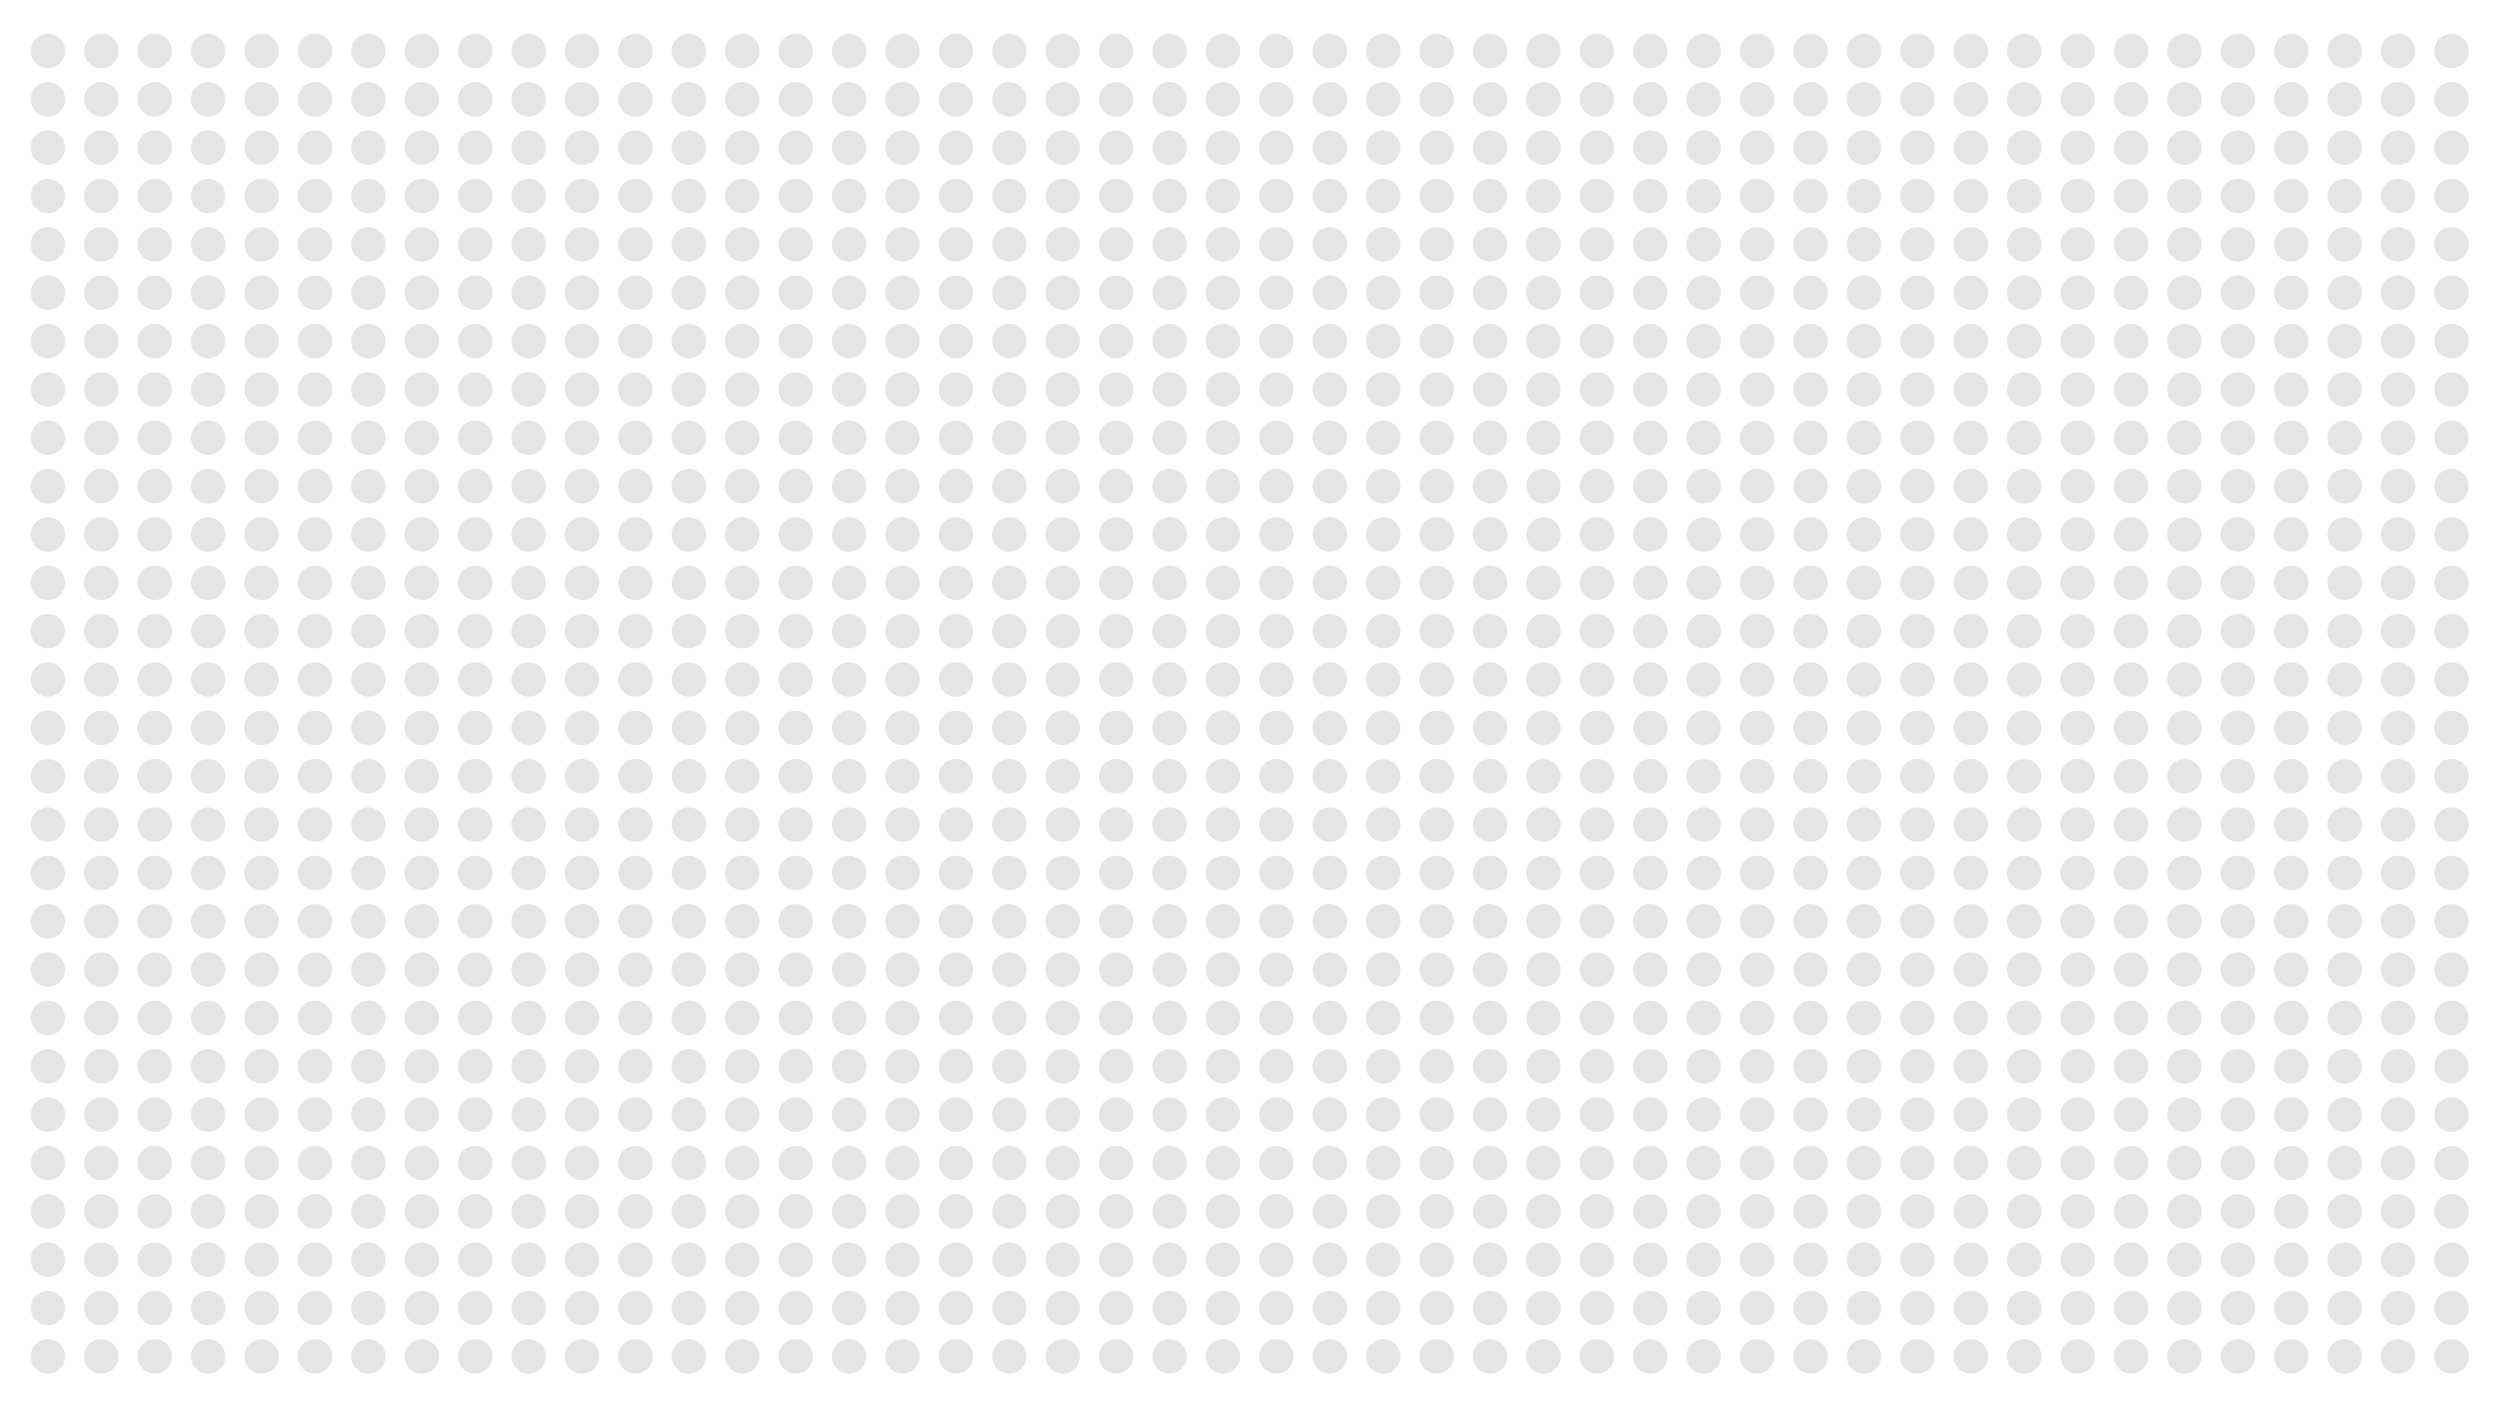 <?xml version="1.0" encoding="UTF-8"?><svg id="Layer_1" xmlns="http://www.w3.org/2000/svg" version="1.1" viewBox="0 0 1920 1080"><!--Generator: Adobe Illustrator 29.6.0, SVG Export Plug-In . SVG Version: 2.1.1 Build 207)--><circle cx="36.784" cy="39.154" r="13.235" fill="#e5e5e5"/><circle cx="77.806" cy="39.154" r="13.235" fill="#e5e5e5"/><circle cx="118.827" cy="39.154" r="13.235" fill="#e5e5e5"/><circle cx="159.848" cy="39.154" r="13.235" fill="#e5e5e5"/><circle cx="200.87" cy="39.154" r="13.235" fill="#e5e5e5"/><circle cx="241.891" cy="39.154" r="13.235" fill="#e5e5e5"/><circle cx="282.912" cy="39.154" r="13.235" fill="#e5e5e5"/><circle cx="323.934" cy="39.154" r="13.235" fill="#e5e5e5"/><circle cx="364.955" cy="39.154" r="13.235" fill="#e5e5e5"/><circle cx="405.977" cy="39.154" r="13.235" fill="#e5e5e5"/><circle cx="446.998" cy="39.154" r="13.235" fill="#e5e5e5"/><circle cx="488.019" cy="39.154" r="13.235" fill="#e5e5e5"/><circle cx="529.041" cy="39.154" r="13.235" fill="#e5e5e5"/><circle cx="570.062" cy="39.154" r="13.235" fill="#e5e5e5"/><circle cx="611.083" cy="39.154" r="13.235" fill="#e5e5e5"/><circle cx="652.105" cy="39.154" r="13.235" fill="#e5e5e5"/><circle cx="693.126" cy="39.154" r="13.235" fill="#e5e5e5"/><circle cx="734.147" cy="39.154" r="13.235" fill="#e5e5e5"/><circle cx="775.169" cy="39.154" r="13.235" fill="#e5e5e5"/><circle cx="816.19" cy="39.154" r="13.235" fill="#e5e5e5"/><circle cx="857.212" cy="39.154" r="13.235" fill="#e5e5e5"/><circle cx="898.233" cy="39.154" r="13.235" fill="#e5e5e5"/><circle cx="939.254" cy="39.154" r="13.235" fill="#e5e5e5"/><circle cx="980.276" cy="39.154" r="13.235" fill="#e5e5e5"/><circle cx="1021.297" cy="39.154" r="13.235" fill="#e5e5e5"/><circle cx="1062.318" cy="39.154" r="13.235" fill="#e5e5e5"/><circle cx="1103.34" cy="39.154" r="13.235" fill="#e5e5e5"/><circle cx="1144.361" cy="39.154" r="13.235" fill="#e5e5e5"/><circle cx="1185.383" cy="39.154" r="13.235" fill="#e5e5e5"/><circle cx="1226.404" cy="39.154" r="13.235" fill="#e5e5e5"/><circle cx="1267.425" cy="39.154" r="13.235" fill="#e5e5e5"/><circle cx="1308.447" cy="39.154" r="13.235" fill="#e5e5e5"/><circle cx="1349.468" cy="39.154" r="13.235" fill="#e5e5e5"/><circle cx="1390.489" cy="39.154" r="13.235" fill="#e5e5e5"/><circle cx="1431.511" cy="39.154" r="13.235" fill="#e5e5e5"/><circle cx="1472.532" cy="39.154" r="13.235" fill="#e5e5e5"/><circle cx="1513.553" cy="39.154" r="13.235" fill="#e5e5e5"/><circle cx="1554.575" cy="39.154" r="13.235" fill="#e5e5e5"/><circle cx="1595.596" cy="39.154" r="13.235" fill="#e5e5e5"/><circle cx="1636.618" cy="39.154" r="13.235" fill="#e5e5e5"/><circle cx="1677.639" cy="39.154" r="13.235" fill="#e5e5e5"/><circle cx="1718.66" cy="39.154" r="13.235" fill="#e5e5e5"/><circle cx="1759.682" cy="39.154" r="13.235" fill="#e5e5e5"/><circle cx="1800.703" cy="39.154" r="13.235" fill="#e5e5e5"/><circle cx="1841.724" cy="39.154" r="13.235" fill="#e5e5e5"/><circle cx="1882.746" cy="39.154" r="13.235" fill="#e5e5e5"/><circle cx="36.784" cy="76.287" r="13.235" fill="#e5e5e5"/><circle cx="77.806" cy="76.287" r="13.235" fill="#e5e5e5"/><circle cx="118.827" cy="76.287" r="13.235" fill="#e5e5e5"/><circle cx="159.848" cy="76.287" r="13.235" fill="#e5e5e5"/><circle cx="200.87" cy="76.287" r="13.235" fill="#e5e5e5"/><circle cx="241.891" cy="76.287" r="13.235" fill="#e5e5e5"/><circle cx="282.912" cy="76.287" r="13.235" fill="#e5e5e5"/><circle cx="323.934" cy="76.287" r="13.235" fill="#e5e5e5"/><circle cx="364.955" cy="76.287" r="13.235" fill="#e5e5e5"/><circle cx="405.977" cy="76.287" r="13.235" fill="#e5e5e5"/><circle cx="446.998" cy="76.287" r="13.235" fill="#e5e5e5"/><circle cx="488.019" cy="76.287" r="13.235" fill="#e5e5e5"/><circle cx="529.041" cy="76.287" r="13.235" fill="#e5e5e5"/><circle cx="570.062" cy="76.287" r="13.235" fill="#e5e5e5"/><circle cx="611.083" cy="76.287" r="13.235" fill="#e5e5e5"/><circle cx="652.105" cy="76.287" r="13.235" fill="#e5e5e5"/><circle cx="693.126" cy="76.287" r="13.235" fill="#e5e5e5"/><circle cx="734.147" cy="76.287" r="13.235" fill="#e5e5e5"/><circle cx="775.169" cy="76.287" r="13.235" fill="#e5e5e5"/><circle cx="816.19" cy="76.287" r="13.235" fill="#e5e5e5"/><circle cx="857.212" cy="76.287" r="13.235" fill="#e5e5e5"/><circle cx="898.233" cy="76.287" r="13.235" fill="#e5e5e5"/><circle cx="939.254" cy="76.287" r="13.235" fill="#e5e5e5"/><circle cx="980.276" cy="76.287" r="13.235" fill="#e5e5e5"/><circle cx="1021.297" cy="76.287" r="13.235" fill="#e5e5e5"/><circle cx="1062.318" cy="76.287" r="13.235" fill="#e5e5e5"/><circle cx="1103.34" cy="76.287" r="13.235" fill="#e5e5e5"/><circle cx="1144.361" cy="76.287" r="13.235" fill="#e5e5e5"/><circle cx="1185.383" cy="76.287" r="13.235" fill="#e5e5e5"/><circle cx="1226.404" cy="76.287" r="13.235" fill="#e5e5e5"/><circle cx="1267.425" cy="76.287" r="13.235" fill="#e5e5e5"/><circle cx="1308.447" cy="76.287" r="13.235" fill="#e5e5e5"/><circle cx="1349.468" cy="76.287" r="13.235" fill="#e5e5e5"/><circle cx="1390.489" cy="76.287" r="13.235" fill="#e5e5e5"/><circle cx="1431.511" cy="76.287" r="13.235" fill="#e5e5e5"/><circle cx="1472.532" cy="76.287" r="13.235" fill="#e5e5e5"/><circle cx="1513.553" cy="76.287" r="13.235" fill="#e5e5e5"/><circle cx="1554.575" cy="76.287" r="13.235" fill="#e5e5e5"/><circle cx="1595.596" cy="76.287" r="13.235" fill="#e5e5e5"/><circle cx="1636.618" cy="76.287" r="13.235" fill="#e5e5e5"/><circle cx="1677.639" cy="76.287" r="13.235" fill="#e5e5e5"/><circle cx="1718.66" cy="76.287" r="13.235" fill="#e5e5e5"/><circle cx="1759.682" cy="76.287" r="13.235" fill="#e5e5e5"/><circle cx="1800.703" cy="76.287" r="13.235" fill="#e5e5e5"/><circle cx="1841.724" cy="76.287" r="13.235" fill="#e5e5e5"/><circle cx="1882.746" cy="76.287" r="13.235" fill="#e5e5e5"/><circle cx="36.784" cy="113.419" r="13.235" fill="#e5e5e5"/><circle cx="77.806" cy="113.419" r="13.235" fill="#e5e5e5"/><circle cx="118.827" cy="113.419" r="13.235" fill="#e5e5e5"/><circle cx="159.848" cy="113.419" r="13.235" fill="#e5e5e5"/><circle cx="200.87" cy="113.419" r="13.235" fill="#e5e5e5"/><circle cx="241.891" cy="113.419" r="13.235" fill="#e5e5e5"/><circle cx="282.912" cy="113.419" r="13.235" fill="#e5e5e5"/><circle cx="323.934" cy="113.419" r="13.235" fill="#e5e5e5"/><circle cx="364.955" cy="113.419" r="13.235" fill="#e5e5e5"/><circle cx="405.977" cy="113.419" r="13.235" fill="#e5e5e5"/><circle cx="446.998" cy="113.419" r="13.235" fill="#e5e5e5"/><circle cx="488.019" cy="113.419" r="13.235" fill="#e5e5e5"/><circle cx="529.041" cy="113.419" r="13.235" fill="#e5e5e5"/><circle cx="570.062" cy="113.419" r="13.235" fill="#e5e5e5"/><circle cx="611.083" cy="113.419" r="13.235" fill="#e5e5e5"/><circle cx="652.105" cy="113.419" r="13.235" fill="#e5e5e5"/><circle cx="693.126" cy="113.419" r="13.235" fill="#e5e5e5"/><circle cx="734.147" cy="113.419" r="13.235" fill="#e5e5e5"/><circle cx="775.169" cy="113.419" r="13.235" fill="#e5e5e5"/><circle cx="816.19" cy="113.419" r="13.235" fill="#e5e5e5"/><circle cx="857.212" cy="113.419" r="13.235" fill="#e5e5e5"/><circle cx="898.233" cy="113.419" r="13.235" fill="#e5e5e5"/><circle cx="939.254" cy="113.419" r="13.235" fill="#e5e5e5"/><circle cx="980.276" cy="113.419" r="13.235" fill="#e5e5e5"/><circle cx="1021.297" cy="113.419" r="13.235" fill="#e5e5e5"/><circle cx="1062.318" cy="113.419" r="13.235" fill="#e5e5e5"/><circle cx="1103.34" cy="113.419" r="13.235" fill="#e5e5e5"/><circle cx="1144.361" cy="113.419" r="13.235" fill="#e5e5e5"/><circle cx="1185.383" cy="113.419" r="13.235" fill="#e5e5e5"/><circle cx="1226.404" cy="113.419" r="13.235" fill="#e5e5e5"/><circle cx="1267.425" cy="113.419" r="13.235" fill="#e5e5e5"/><circle cx="1308.447" cy="113.419" r="13.235" fill="#e5e5e5"/><circle cx="1349.468" cy="113.419" r="13.235" fill="#e5e5e5"/><circle cx="1390.489" cy="113.419" r="13.235" fill="#e5e5e5"/><circle cx="1431.511" cy="113.419" r="13.235" fill="#e5e5e5"/><circle cx="1472.532" cy="113.419" r="13.235" fill="#e5e5e5"/><circle cx="1513.553" cy="113.419" r="13.235" fill="#e5e5e5"/><circle cx="1554.575" cy="113.419" r="13.235" fill="#e5e5e5"/><circle cx="1595.596" cy="113.419" r="13.235" fill="#e5e5e5"/><circle cx="1636.618" cy="113.419" r="13.235" fill="#e5e5e5"/><circle cx="1677.639" cy="113.419" r="13.235" fill="#e5e5e5"/><circle cx="1718.66" cy="113.419" r="13.235" fill="#e5e5e5"/><circle cx="1759.682" cy="113.419" r="13.235" fill="#e5e5e5"/><circle cx="1800.703" cy="113.419" r="13.235" fill="#e5e5e5"/><circle cx="1841.724" cy="113.419" r="13.235" fill="#e5e5e5"/><circle cx="1882.746" cy="113.419" r="13.235" fill="#e5e5e5"/><circle cx="36.784" cy="150.551" r="13.235" fill="#e5e5e5"/><circle cx="77.806" cy="150.551" r="13.235" fill="#e5e5e5"/><circle cx="118.827" cy="150.551" r="13.235" fill="#e5e5e5"/><circle cx="159.848" cy="150.551" r="13.235" fill="#e5e5e5"/><circle cx="200.87" cy="150.551" r="13.235" fill="#e5e5e5"/><circle cx="241.891" cy="150.551" r="13.235" fill="#e5e5e5"/><circle cx="282.912" cy="150.551" r="13.235" fill="#e5e5e5"/><circle cx="323.934" cy="150.551" r="13.235" fill="#e5e5e5"/><circle cx="364.955" cy="150.551" r="13.235" fill="#e5e5e5"/><circle cx="405.977" cy="150.551" r="13.235" fill="#e5e5e5"/><circle cx="446.998" cy="150.551" r="13.235" fill="#e5e5e5"/><circle cx="488.019" cy="150.551" r="13.235" fill="#e5e5e5"/><circle cx="529.041" cy="150.551" r="13.235" fill="#e5e5e5"/><circle cx="570.062" cy="150.551" r="13.235" fill="#e5e5e5"/><circle cx="611.083" cy="150.551" r="13.235" fill="#e5e5e5"/><circle cx="652.105" cy="150.551" r="13.235" fill="#e5e5e5"/><circle cx="693.126" cy="150.551" r="13.235" fill="#e5e5e5"/><circle cx="734.147" cy="150.551" r="13.235" fill="#e5e5e5"/><circle cx="775.169" cy="150.551" r="13.235" fill="#e5e5e5"/><circle cx="816.19" cy="150.551" r="13.235" fill="#e5e5e5"/><circle cx="857.212" cy="150.551" r="13.235" fill="#e5e5e5"/><circle cx="898.233" cy="150.551" r="13.235" fill="#e5e5e5"/><circle cx="939.254" cy="150.551" r="13.235" fill="#e5e5e5"/><circle cx="980.276" cy="150.551" r="13.235" fill="#e5e5e5"/><circle cx="1021.297" cy="150.551" r="13.235" fill="#e5e5e5"/><circle cx="1062.318" cy="150.551" r="13.235" fill="#e5e5e5"/><circle cx="1103.34" cy="150.551" r="13.235" fill="#e5e5e5"/><circle cx="1144.361" cy="150.551" r="13.235" fill="#e5e5e5"/><circle cx="1185.383" cy="150.551" r="13.235" fill="#e5e5e5"/><circle cx="1226.404" cy="150.551" r="13.235" fill="#e5e5e5"/><circle cx="1267.425" cy="150.551" r="13.235" fill="#e5e5e5"/><circle cx="1308.447" cy="150.551" r="13.235" fill="#e5e5e5"/><circle cx="1349.468" cy="150.551" r="13.235" fill="#e5e5e5"/><circle cx="1390.489" cy="150.551" r="13.235" fill="#e5e5e5"/><circle cx="1431.511" cy="150.551" r="13.235" fill="#e5e5e5"/><circle cx="1472.532" cy="150.551" r="13.235" fill="#e5e5e5"/><circle cx="1513.553" cy="150.551" r="13.235" fill="#e5e5e5"/><circle cx="1554.575" cy="150.551" r="13.235" fill="#e5e5e5"/><circle cx="1595.596" cy="150.551" r="13.235" fill="#e5e5e5"/><circle cx="1636.618" cy="150.551" r="13.235" fill="#e5e5e5"/><circle cx="1677.639" cy="150.551" r="13.235" fill="#e5e5e5"/><circle cx="1718.66" cy="150.551" r="13.235" fill="#e5e5e5"/><circle cx="1759.682" cy="150.551" r="13.235" fill="#e5e5e5"/><circle cx="1800.703" cy="150.551" r="13.235" fill="#e5e5e5"/><circle cx="1841.724" cy="150.551" r="13.235" fill="#e5e5e5"/><circle cx="1882.746" cy="150.551" r="13.235" fill="#e5e5e5"/><circle cx="36.784" cy="187.684" r="13.235" fill="#e5e5e5"/><circle cx="77.806" cy="187.684" r="13.235" fill="#e5e5e5"/><circle cx="118.827" cy="187.684" r="13.235" fill="#e5e5e5"/><circle cx="159.848" cy="187.684" r="13.235" fill="#e5e5e5"/><circle cx="200.87" cy="187.684" r="13.235" fill="#e5e5e5"/><circle cx="241.891" cy="187.684" r="13.235" fill="#e5e5e5"/><circle cx="282.912" cy="187.684" r="13.235" fill="#e5e5e5"/><circle cx="323.934" cy="187.684" r="13.235" fill="#e5e5e5"/><circle cx="364.955" cy="187.684" r="13.235" fill="#e5e5e5"/><circle cx="405.977" cy="187.684" r="13.235" fill="#e5e5e5"/><circle cx="446.998" cy="187.684" r="13.235" fill="#e5e5e5"/><circle cx="488.019" cy="187.684" r="13.235" fill="#e5e5e5"/><circle cx="529.041" cy="187.684" r="13.235" fill="#e5e5e5"/><circle cx="570.062" cy="187.684" r="13.235" fill="#e5e5e5"/><circle cx="611.083" cy="187.684" r="13.235" fill="#e5e5e5"/><circle cx="652.105" cy="187.684" r="13.235" fill="#e5e5e5"/><circle cx="693.126" cy="187.684" r="13.235" fill="#e5e5e5"/><circle cx="734.147" cy="187.684" r="13.235" fill="#e5e5e5"/><circle cx="775.169" cy="187.684" r="13.235" fill="#e5e5e5"/><circle cx="816.19" cy="187.684" r="13.235" fill="#e5e5e5"/><circle cx="857.212" cy="187.684" r="13.235" fill="#e5e5e5"/><circle cx="898.233" cy="187.684" r="13.235" fill="#e5e5e5"/><circle cx="939.254" cy="187.684" r="13.235" fill="#e5e5e5"/><circle cx="980.276" cy="187.684" r="13.235" fill="#e5e5e5"/><circle cx="1021.297" cy="187.684" r="13.235" fill="#e5e5e5"/><circle cx="1062.318" cy="187.684" r="13.235" fill="#e5e5e5"/><circle cx="1103.34" cy="187.684" r="13.235" fill="#e5e5e5"/><circle cx="1144.361" cy="187.684" r="13.235" fill="#e5e5e5"/><circle cx="1185.383" cy="187.684" r="13.235" fill="#e5e5e5"/><circle cx="1226.404" cy="187.684" r="13.235" fill="#e5e5e5"/><circle cx="1267.425" cy="187.684" r="13.235" fill="#e5e5e5"/><circle cx="1308.447" cy="187.684" r="13.235" fill="#e5e5e5"/><circle cx="1349.468" cy="187.684" r="13.235" fill="#e5e5e5"/><circle cx="1390.489" cy="187.684" r="13.235" fill="#e5e5e5"/><circle cx="1431.511" cy="187.684" r="13.235" fill="#e5e5e5"/><circle cx="1472.532" cy="187.684" r="13.235" fill="#e5e5e5"/><circle cx="1513.553" cy="187.684" r="13.235" fill="#e5e5e5"/><circle cx="1554.575" cy="187.684" r="13.235" fill="#e5e5e5"/><circle cx="1595.596" cy="187.684" r="13.235" fill="#e5e5e5"/><circle cx="1636.618" cy="187.684" r="13.235" fill="#e5e5e5"/><circle cx="1677.639" cy="187.684" r="13.235" fill="#e5e5e5"/><circle cx="1718.66" cy="187.684" r="13.235" fill="#e5e5e5"/><circle cx="1759.682" cy="187.684" r="13.235" fill="#e5e5e5"/><circle cx="1800.703" cy="187.684" r="13.235" fill="#e5e5e5"/><circle cx="1841.724" cy="187.684" r="13.235" fill="#e5e5e5"/><circle cx="1882.746" cy="187.684" r="13.235" fill="#e5e5e5"/><circle cx="36.784" cy="224.816" r="13.235" fill="#e5e5e5"/><circle cx="77.806" cy="224.816" r="13.235" fill="#e5e5e5"/><circle cx="118.827" cy="224.816" r="13.235" fill="#e5e5e5"/><circle cx="159.848" cy="224.816" r="13.235" fill="#e5e5e5"/><circle cx="200.87" cy="224.816" r="13.235" fill="#e5e5e5"/><circle cx="241.891" cy="224.816" r="13.235" fill="#e5e5e5"/><circle cx="282.912" cy="224.816" r="13.235" fill="#e5e5e5"/><circle cx="323.934" cy="224.816" r="13.235" fill="#e5e5e5"/><circle cx="364.955" cy="224.816" r="13.235" fill="#e5e5e5"/><circle cx="405.977" cy="224.816" r="13.235" fill="#e5e5e5"/><circle cx="446.998" cy="224.816" r="13.235" fill="#e5e5e5"/><circle cx="488.019" cy="224.816" r="13.235" fill="#e5e5e5"/><circle cx="529.041" cy="224.816" r="13.235" fill="#e5e5e5"/><circle cx="570.062" cy="224.816" r="13.235" fill="#e5e5e5"/><circle cx="611.083" cy="224.816" r="13.235" fill="#e5e5e5"/><circle cx="652.105" cy="224.816" r="13.235" fill="#e5e5e5"/><circle cx="693.126" cy="224.816" r="13.235" fill="#e5e5e5"/><circle cx="734.147" cy="224.816" r="13.235" fill="#e5e5e5"/><circle cx="775.169" cy="224.816" r="13.235" fill="#e5e5e5"/><circle cx="816.19" cy="224.816" r="13.235" fill="#e5e5e5"/><circle cx="857.212" cy="224.816" r="13.235" fill="#e5e5e5"/><circle cx="898.233" cy="224.816" r="13.235" fill="#e5e5e5"/><circle cx="939.254" cy="224.816" r="13.235" fill="#e5e5e5"/><circle cx="980.276" cy="224.816" r="13.235" fill="#e5e5e5"/><circle cx="1021.297" cy="224.816" r="13.235" fill="#e5e5e5"/><circle cx="1062.318" cy="224.816" r="13.235" fill="#e5e5e5"/><circle cx="1103.34" cy="224.816" r="13.235" fill="#e5e5e5"/><circle cx="1144.361" cy="224.816" r="13.235" fill="#e5e5e5"/><circle cx="1185.383" cy="224.816" r="13.235" fill="#e5e5e5"/><circle cx="1226.404" cy="224.816" r="13.235" fill="#e5e5e5"/><circle cx="1267.425" cy="224.816" r="13.235" fill="#e5e5e5"/><circle cx="1308.447" cy="224.816" r="13.235" fill="#e5e5e5"/><circle cx="1349.468" cy="224.816" r="13.235" fill="#e5e5e5"/><circle cx="1390.489" cy="224.816" r="13.235" fill="#e5e5e5"/><circle cx="1431.511" cy="224.816" r="13.235" fill="#e5e5e5"/><circle cx="1472.532" cy="224.816" r="13.235" fill="#e5e5e5"/><circle cx="1513.553" cy="224.816" r="13.235" fill="#e5e5e5"/><circle cx="1554.575" cy="224.816" r="13.235" fill="#e5e5e5"/><circle cx="1595.596" cy="224.816" r="13.235" fill="#e5e5e5"/><circle cx="1636.618" cy="224.816" r="13.235" fill="#e5e5e5"/><circle cx="1677.639" cy="224.816" r="13.235" fill="#e5e5e5"/><circle cx="1718.66" cy="224.816" r="13.235" fill="#e5e5e5"/><circle cx="1759.682" cy="224.816" r="13.235" fill="#e5e5e5"/><circle cx="1800.703" cy="224.816" r="13.235" fill="#e5e5e5"/><circle cx="1841.724" cy="224.816" r="13.235" fill="#e5e5e5"/><circle cx="1882.746" cy="224.816" r="13.235" fill="#e5e5e5"/><circle cx="36.784" cy="261.948" r="13.235" fill="#e5e5e5"/><circle cx="77.806" cy="261.948" r="13.235" fill="#e5e5e5"/><circle cx="118.827" cy="261.948" r="13.235" fill="#e5e5e5"/><circle cx="159.848" cy="261.948" r="13.235" fill="#e5e5e5"/><circle cx="200.87" cy="261.948" r="13.235" fill="#e5e5e5"/><circle cx="241.891" cy="261.948" r="13.235" fill="#e5e5e5"/><circle cx="282.912" cy="261.948" r="13.235" fill="#e5e5e5"/><circle cx="323.934" cy="261.948" r="13.235" fill="#e5e5e5"/><circle cx="364.955" cy="261.948" r="13.235" fill="#e5e5e5"/><circle cx="405.977" cy="261.948" r="13.235" fill="#e5e5e5"/><circle cx="446.998" cy="261.948" r="13.235" fill="#e5e5e5"/><circle cx="488.019" cy="261.948" r="13.235" fill="#e5e5e5"/><circle cx="529.041" cy="261.948" r="13.235" fill="#e5e5e5"/><circle cx="570.062" cy="261.948" r="13.235" fill="#e5e5e5"/><circle cx="611.083" cy="261.948" r="13.235" fill="#e5e5e5"/><circle cx="652.105" cy="261.948" r="13.235" fill="#e5e5e5"/><circle cx="693.126" cy="261.948" r="13.235" fill="#e5e5e5"/><circle cx="734.147" cy="261.948" r="13.235" fill="#e5e5e5"/><circle cx="775.169" cy="261.948" r="13.235" fill="#e5e5e5"/><circle cx="816.19" cy="261.948" r="13.235" fill="#e5e5e5"/><circle cx="857.212" cy="261.948" r="13.235" fill="#e5e5e5"/><circle cx="898.233" cy="261.948" r="13.235" fill="#e5e5e5"/><circle cx="939.254" cy="261.948" r="13.235" fill="#e5e5e5"/><circle cx="980.276" cy="261.948" r="13.235" fill="#e5e5e5"/><circle cx="1021.297" cy="261.948" r="13.235" fill="#e5e5e5"/><circle cx="1062.318" cy="261.948" r="13.235" fill="#e5e5e5"/><circle cx="1103.34" cy="261.948" r="13.235" fill="#e5e5e5"/><circle cx="1144.361" cy="261.948" r="13.235" fill="#e5e5e5"/><circle cx="1185.383" cy="261.948" r="13.235" fill="#e5e5e5"/><circle cx="1226.404" cy="261.948" r="13.235" fill="#e5e5e5"/><circle cx="1267.425" cy="261.948" r="13.235" fill="#e5e5e5"/><circle cx="1308.447" cy="261.948" r="13.235" fill="#e5e5e5"/><circle cx="1349.468" cy="261.948" r="13.235" fill="#e5e5e5"/><circle cx="1390.489" cy="261.948" r="13.235" fill="#e5e5e5"/><circle cx="1431.511" cy="261.948" r="13.235" fill="#e5e5e5"/><circle cx="1472.532" cy="261.948" r="13.235" fill="#e5e5e5"/><circle cx="1513.553" cy="261.948" r="13.235" fill="#e5e5e5"/><circle cx="1554.575" cy="261.948" r="13.235" fill="#e5e5e5"/><circle cx="1595.596" cy="261.948" r="13.235" fill="#e5e5e5"/><circle cx="1636.618" cy="261.948" r="13.235" fill="#e5e5e5"/><circle cx="1677.639" cy="261.948" r="13.235" fill="#e5e5e5"/><circle cx="1718.66" cy="261.948" r="13.235" fill="#e5e5e5"/><circle cx="1759.682" cy="261.948" r="13.235" fill="#e5e5e5"/><circle cx="1800.703" cy="261.948" r="13.235" fill="#e5e5e5"/><circle cx="1841.724" cy="261.948" r="13.235" fill="#e5e5e5"/><circle cx="1882.746" cy="261.948" r="13.235" fill="#e5e5e5"/><circle cx="36.784" cy="299.081" r="13.235" fill="#e5e5e5"/><circle cx="77.806" cy="299.081" r="13.235" fill="#e5e5e5"/><circle cx="118.827" cy="299.081" r="13.235" transform="translate(-28.892 13.164) rotate(-5.655)" fill="#e5e5e5"/><circle cx="159.848" cy="299.081" r="13.235" fill="#e5e5e5"/><circle cx="200.87" cy="299.081" r="13.235" fill="#e5e5e5"/><circle cx="241.891" cy="299.081" r="13.235" fill="#e5e5e5"/><circle cx="282.912" cy="299.081" r="13.235" fill="#e5e5e5"/><circle cx="323.934" cy="299.081" r="13.235" fill="#e5e5e5"/><circle cx="364.955" cy="299.081" r="13.235" fill="#e5e5e5"/><circle cx="405.977" cy="299.081" r="13.235" fill="#e5e5e5"/><circle cx="446.998" cy="299.081" r="13.235" fill="#e5e5e5"/><circle cx="488.019" cy="299.081" r="13.235" fill="#e5e5e5"/><circle cx="529.041" cy="299.081" r="13.235" fill="#e5e5e5"/><circle cx="570.062" cy="299.081" r="13.235" fill="#e5e5e5"/><circle cx="611.083" cy="299.081" r="13.235" fill="#e5e5e5"/><circle cx="652.105" cy="299.081" r="13.235" fill="#e5e5e5"/><circle cx="693.126" cy="299.081" r="13.235" fill="#e5e5e5"/><circle cx="734.147" cy="299.081" r="13.235" fill="#e5e5e5"/><circle cx="775.169" cy="299.081" r="13.235" fill="#e5e5e5"/><circle cx="816.19" cy="299.081" r="13.235" fill="#e5e5e5"/><circle cx="857.212" cy="299.081" r="13.235" fill="#e5e5e5"/><circle cx="898.233" cy="299.081" r="13.235" fill="#e5e5e5"/><circle cx="939.254" cy="299.081" r="13.235" fill="#e5e5e5"/><circle cx="980.276" cy="299.081" r="13.235" fill="#e5e5e5"/><circle cx="1021.297" cy="299.081" r="13.235" fill="#e5e5e5"/><circle cx="1062.318" cy="299.081" r="13.235" fill="#e5e5e5"/><circle cx="1103.34" cy="299.081" r="13.235" fill="#e5e5e5"/><circle cx="1144.361" cy="299.081" r="13.235" fill="#e5e5e5"/><circle cx="1185.383" cy="299.081" r="13.235" fill="#e5e5e5"/><circle cx="1226.404" cy="299.081" r="13.235" fill="#e5e5e5"/><circle cx="1267.425" cy="299.081" r="13.235" fill="#e5e5e5"/><circle cx="1308.447" cy="299.081" r="13.235" fill="#e5e5e5"/><circle cx="1349.468" cy="299.081" r="13.235" fill="#e5e5e5"/><circle cx="1390.489" cy="299.081" r="13.235" fill="#e5e5e5"/><circle cx="1431.511" cy="299.081" r="13.235" fill="#e5e5e5"/><circle cx="1472.532" cy="299.081" r="13.235" fill="#e5e5e5"/><circle cx="1513.553" cy="299.081" r="13.235" fill="#e5e5e5"/><circle cx="1554.575" cy="299.081" r="13.235" fill="#e5e5e5"/><circle cx="1595.596" cy="299.081" r="13.235" fill="#e5e5e5"/><circle cx="1636.618" cy="299.081" r="13.235" fill="#e5e5e5"/><circle cx="1677.639" cy="299.081" r="13.235" fill="#e5e5e5"/><circle cx="1718.66" cy="299.081" r="13.235" fill="#e5e5e5"/><circle cx="1759.682" cy="299.081" r="13.235" fill="#e5e5e5"/><circle cx="1800.703" cy="299.081" r="13.235" fill="#e5e5e5"/><circle cx="1841.724" cy="299.081" r="13.235" fill="#e5e5e5"/><circle cx="1882.746" cy="299.081" r="13.235" fill="#e5e5e5"/><circle cx="36.784" cy="336.213" r="13.235" fill="#e5e5e5"/><circle cx="77.806" cy="336.213" r="13.235" fill="#e5e5e5"/><circle cx="118.827" cy="336.213" r="13.235" transform="translate(-32.551 13.345) rotate(-5.655)" fill="#e5e5e5"/><circle cx="159.848" cy="336.213" r="13.235" fill="#e5e5e5"/><circle cx="200.87" cy="336.213" r="13.235" fill="#e5e5e5"/><circle cx="241.891" cy="336.213" r="13.235" fill="#e5e5e5"/><circle cx="282.912" cy="336.213" r="13.235" fill="#e5e5e5"/><circle cx="323.934" cy="336.213" r="13.235" fill="#e5e5e5"/><circle cx="364.955" cy="336.213" r="13.235" fill="#e5e5e5"/><circle cx="405.977" cy="336.213" r="13.235" fill="#e5e5e5"/><circle cx="446.998" cy="336.213" r="13.235" fill="#e5e5e5"/><circle cx="488.019" cy="336.213" r="13.235" fill="#e5e5e5"/><circle cx="529.041" cy="336.213" r="13.235" fill="#e5e5e5"/><circle cx="570.062" cy="336.213" r="13.235" fill="#e5e5e5"/><circle cx="611.083" cy="336.213" r="13.235" fill="#e5e5e5"/><circle cx="652.105" cy="336.213" r="13.235" fill="#e5e5e5"/><circle cx="693.126" cy="336.213" r="13.235" fill="#e5e5e5"/><circle cx="734.147" cy="336.213" r="13.235" fill="#e5e5e5"/><circle cx="775.169" cy="336.213" r="13.235" fill="#e5e5e5"/><circle cx="816.19" cy="336.213" r="13.235" fill="#e5e5e5"/><circle cx="857.212" cy="336.213" r="13.235" fill="#e5e5e5"/><circle cx="898.233" cy="336.213" r="13.235" fill="#e5e5e5"/><circle cx="939.254" cy="336.213" r="13.235" fill="#e5e5e5"/><circle cx="980.276" cy="336.213" r="13.235" fill="#e5e5e5"/><circle cx="1021.297" cy="336.213" r="13.235" fill="#e5e5e5"/><circle cx="1062.318" cy="336.213" r="13.235" fill="#e5e5e5"/><circle cx="1103.34" cy="336.213" r="13.235" fill="#e5e5e5"/><circle cx="1144.361" cy="336.213" r="13.235" fill="#e5e5e5"/><circle cx="1185.383" cy="336.213" r="13.235" fill="#e5e5e5"/><circle cx="1226.404" cy="336.213" r="13.235" fill="#e5e5e5"/><circle cx="1267.425" cy="336.213" r="13.235" fill="#e5e5e5"/><circle cx="1308.447" cy="336.213" r="13.235" fill="#e5e5e5"/><circle cx="1349.468" cy="336.213" r="13.235" fill="#e5e5e5"/><circle cx="1390.489" cy="336.213" r="13.235" fill="#e5e5e5"/><circle cx="1431.511" cy="336.213" r="13.235" fill="#e5e5e5"/><circle cx="1472.532" cy="336.213" r="13.235" fill="#e5e5e5"/><circle cx="1513.553" cy="336.213" r="13.235" fill="#e5e5e5"/><circle cx="1554.575" cy="336.213" r="13.235" fill="#e5e5e5"/><circle cx="1595.596" cy="336.213" r="13.235" fill="#e5e5e5"/><circle cx="1636.618" cy="336.213" r="13.235" fill="#e5e5e5"/><circle cx="1677.639" cy="336.213" r="13.235" fill="#e5e5e5"/><circle cx="1718.66" cy="336.213" r="13.235" fill="#e5e5e5"/><circle cx="1759.682" cy="336.213" r="13.235" fill="#e5e5e5"/><circle cx="1800.703" cy="336.213" r="13.235" fill="#e5e5e5"/><circle cx="1841.724" cy="336.213" r="13.235" fill="#e5e5e5"/><circle cx="1882.746" cy="336.213" r="13.235" fill="#e5e5e5"/><circle cx="36.784" cy="373.345" r="13.235" fill="#e5e5e5"/><circle cx="77.806" cy="373.345" r="13.235" fill="#e5e5e5"/><circle cx="118.827" cy="373.345" r="13.235" transform="translate(-36.21 13.526) rotate(-5.655)" fill="#e5e5e5"/><circle cx="159.848" cy="373.345" r="13.235" fill="#e5e5e5"/><circle cx="200.87" cy="373.345" r="13.235" fill="#e5e5e5"/><circle cx="241.891" cy="373.345" r="13.235" fill="#e5e5e5"/><circle cx="282.912" cy="373.345" r="13.235" fill="#e5e5e5"/><circle cx="323.934" cy="373.345" r="13.235" fill="#e5e5e5"/><circle cx="364.955" cy="373.345" r="13.235" fill="#e5e5e5"/><circle cx="405.977" cy="373.345" r="13.235" fill="#e5e5e5"/><circle cx="446.998" cy="373.345" r="13.235" fill="#e5e5e5"/><circle cx="488.019" cy="373.345" r="13.235" fill="#e5e5e5"/><circle cx="529.041" cy="373.345" r="13.235" fill="#e5e5e5"/><circle cx="570.062" cy="373.345" r="13.235" fill="#e5e5e5"/><circle cx="611.083" cy="373.345" r="13.235" fill="#e5e5e5"/><circle cx="652.105" cy="373.345" r="13.235" fill="#e5e5e5"/><circle cx="693.126" cy="373.345" r="13.235" fill="#e5e5e5"/><circle cx="734.147" cy="373.345" r="13.235" fill="#e5e5e5"/><circle cx="775.169" cy="373.345" r="13.235" fill="#e5e5e5"/><circle cx="816.19" cy="373.345" r="13.235" fill="#e5e5e5"/><circle cx="857.212" cy="373.345" r="13.235" fill="#e5e5e5"/><circle cx="898.233" cy="373.345" r="13.235" fill="#e5e5e5"/><circle cx="939.254" cy="373.345" r="13.235" fill="#e5e5e5"/><circle cx="980.276" cy="373.345" r="13.235" fill="#e5e5e5"/><circle cx="1021.297" cy="373.345" r="13.235" fill="#e5e5e5"/><circle cx="1062.318" cy="373.345" r="13.235" fill="#e5e5e5"/><circle cx="1103.34" cy="373.345" r="13.235" fill="#e5e5e5"/><circle cx="1144.361" cy="373.345" r="13.235" fill="#e5e5e5"/><circle cx="1185.383" cy="373.345" r="13.235" fill="#e5e5e5"/><circle cx="1226.404" cy="373.345" r="13.235" fill="#e5e5e5"/><circle cx="1267.425" cy="373.345" r="13.235" fill="#e5e5e5"/><circle cx="1308.447" cy="373.345" r="13.235" fill="#e5e5e5"/><circle cx="1349.468" cy="373.345" r="13.235" fill="#e5e5e5"/><circle cx="1390.489" cy="373.345" r="13.235" fill="#e5e5e5"/><circle cx="1431.511" cy="373.345" r="13.235" fill="#e5e5e5"/><circle cx="1472.532" cy="373.345" r="13.235" fill="#e5e5e5"/><circle cx="1513.553" cy="373.345" r="13.235" fill="#e5e5e5"/><circle cx="1554.575" cy="373.345" r="13.235" fill="#e5e5e5"/><circle cx="1595.596" cy="373.345" r="13.235" fill="#e5e5e5"/><circle cx="1636.618" cy="373.345" r="13.235" fill="#e5e5e5"/><circle cx="1677.639" cy="373.345" r="13.235" fill="#e5e5e5"/><circle cx="1718.66" cy="373.345" r="13.235" fill="#e5e5e5"/><circle cx="1759.682" cy="373.345" r="13.235" fill="#e5e5e5"/><circle cx="1800.703" cy="373.345" r="13.235" fill="#e5e5e5"/><circle cx="1841.724" cy="373.345" r="13.235" fill="#e5e5e5"/><circle cx="1882.746" cy="373.345" r="13.235" fill="#e5e5e5"/><circle cx="36.784" cy="410.478" r="13.235" fill="#e5e5e5"/><circle cx="77.806" cy="410.478" r="13.235" fill="#e5e5e5"/><circle cx="118.827" cy="410.478" r="13.235" transform="translate(-39.869 13.707) rotate(-5.655)" fill="#e5e5e5"/><circle cx="159.848" cy="410.478" r="13.235" fill="#e5e5e5"/><circle cx="200.87" cy="410.478" r="13.235" fill="#e5e5e5"/><circle cx="241.891" cy="410.478" r="13.235" fill="#e5e5e5"/><circle cx="282.912" cy="410.478" r="13.235" fill="#e5e5e5"/><circle cx="323.934" cy="410.478" r="13.235" fill="#e5e5e5"/><circle cx="364.955" cy="410.478" r="13.235" fill="#e5e5e5"/><circle cx="405.977" cy="410.478" r="13.235" fill="#e5e5e5"/><circle cx="446.998" cy="410.478" r="13.235" fill="#e5e5e5"/><circle cx="488.019" cy="410.478" r="13.235" fill="#e5e5e5"/><circle cx="529.041" cy="410.478" r="13.235" fill="#e5e5e5"/><circle cx="570.062" cy="410.478" r="13.235" fill="#e5e5e5"/><circle cx="611.083" cy="410.478" r="13.235" fill="#e5e5e5"/><circle cx="652.105" cy="410.478" r="13.235" fill="#e5e5e5"/><circle cx="693.126" cy="410.478" r="13.235" fill="#e5e5e5"/><circle cx="734.147" cy="410.478" r="13.235" fill="#e5e5e5"/><circle cx="775.169" cy="410.478" r="13.235" fill="#e5e5e5"/><circle cx="816.19" cy="410.478" r="13.235" fill="#e5e5e5"/><circle cx="857.212" cy="410.478" r="13.235" fill="#e5e5e5"/><circle cx="898.233" cy="410.478" r="13.235" fill="#e5e5e5"/><circle cx="939.254" cy="410.478" r="13.235" fill="#e5e5e5"/><circle cx="980.276" cy="410.478" r="13.235" fill="#e5e5e5"/><circle cx="1021.297" cy="410.478" r="13.235" fill="#e5e5e5"/><circle cx="1062.318" cy="410.478" r="13.235" fill="#e5e5e5"/><circle cx="1103.34" cy="410.478" r="13.235" fill="#e5e5e5"/><circle cx="1144.361" cy="410.478" r="13.235" fill="#e5e5e5"/><circle cx="1185.383" cy="410.478" r="13.235" fill="#e5e5e5"/><circle cx="1226.404" cy="410.478" r="13.235" fill="#e5e5e5"/><circle cx="1267.425" cy="410.478" r="13.235" fill="#e5e5e5"/><circle cx="1308.447" cy="410.478" r="13.235" fill="#e5e5e5"/><circle cx="1349.468" cy="410.478" r="13.235" fill="#e5e5e5"/><circle cx="1390.489" cy="410.478" r="13.235" fill="#e5e5e5"/><circle cx="1431.511" cy="410.478" r="13.235" fill="#e5e5e5"/><circle cx="1472.532" cy="410.478" r="13.235" fill="#e5e5e5"/><circle cx="1513.553" cy="410.478" r="13.235" fill="#e5e5e5"/><circle cx="1554.575" cy="410.478" r="13.235" fill="#e5e5e5"/><circle cx="1595.596" cy="410.478" r="13.235" fill="#e5e5e5"/><circle cx="1636.618" cy="410.478" r="13.235" fill="#e5e5e5"/><circle cx="1677.639" cy="410.478" r="13.235" fill="#e5e5e5"/><circle cx="1718.66" cy="410.478" r="13.235" fill="#e5e5e5"/><circle cx="1759.682" cy="410.478" r="13.235" fill="#e5e5e5"/><circle cx="1800.703" cy="410.478" r="13.235" fill="#e5e5e5"/><circle cx="1841.724" cy="410.478" r="13.235" fill="#e5e5e5"/><circle cx="1882.746" cy="410.478" r="13.235" fill="#e5e5e5"/><circle cx="36.784" cy="447.61" r="13.235" fill="#e5e5e5"/><circle cx="77.806" cy="447.61" r="13.235" fill="#e5e5e5"/><circle cx="118.827" cy="447.61" r="13.235" transform="translate(-43.528 13.887) rotate(-5.655)" fill="#e5e5e5"/><circle cx="159.848" cy="447.61" r="13.235" fill="#e5e5e5"/><circle cx="200.87" cy="447.61" r="13.235" fill="#e5e5e5"/><circle cx="241.891" cy="447.61" r="13.235" fill="#e5e5e5"/><circle cx="282.912" cy="447.61" r="13.235" fill="#e5e5e5"/><circle cx="323.934" cy="447.61" r="13.235" fill="#e5e5e5"/><circle cx="364.955" cy="447.61" r="13.235" fill="#e5e5e5"/><circle cx="405.977" cy="447.61" r="13.235" fill="#e5e5e5"/><circle cx="446.998" cy="447.61" r="13.235" fill="#e5e5e5"/><circle cx="488.019" cy="447.61" r="13.235" fill="#e5e5e5"/><circle cx="529.041" cy="447.61" r="13.235" fill="#e5e5e5"/><circle cx="570.062" cy="447.61" r="13.235" fill="#e5e5e5"/><circle cx="611.083" cy="447.61" r="13.235" fill="#e5e5e5"/><circle cx="652.105" cy="447.61" r="13.235" fill="#e5e5e5"/><circle cx="693.126" cy="447.61" r="13.235" fill="#e5e5e5"/><circle cx="734.147" cy="447.61" r="13.235" fill="#e5e5e5"/><circle cx="775.169" cy="447.61" r="13.235" fill="#e5e5e5"/><circle cx="816.19" cy="447.61" r="13.235" fill="#e5e5e5"/><circle cx="857.212" cy="447.61" r="13.235" fill="#e5e5e5"/><circle cx="898.233" cy="447.61" r="13.235" fill="#e5e5e5"/><circle cx="939.254" cy="447.61" r="13.235" fill="#e5e5e5"/><circle cx="980.276" cy="447.61" r="13.235" fill="#e5e5e5"/><circle cx="1021.297" cy="447.61" r="13.235" fill="#e5e5e5"/><circle cx="1062.318" cy="447.61" r="13.235" fill="#e5e5e5"/><circle cx="1103.34" cy="447.61" r="13.235" fill="#e5e5e5"/><circle cx="1144.361" cy="447.61" r="13.235" fill="#e5e5e5"/><circle cx="1185.383" cy="447.61" r="13.235" fill="#e5e5e5"/><circle cx="1226.404" cy="447.61" r="13.235" fill="#e5e5e5"/><circle cx="1267.425" cy="447.61" r="13.235" fill="#e5e5e5"/><circle cx="1308.447" cy="447.61" r="13.235" fill="#e5e5e5"/><circle cx="1349.468" cy="447.61" r="13.235" fill="#e5e5e5"/><circle cx="1390.489" cy="447.61" r="13.235" fill="#e5e5e5"/><circle cx="1431.511" cy="447.61" r="13.235" fill="#e5e5e5"/><circle cx="1472.532" cy="447.61" r="13.235" fill="#e5e5e5"/><circle cx="1513.553" cy="447.61" r="13.235" fill="#e5e5e5"/><circle cx="1554.575" cy="447.61" r="13.235" fill="#e5e5e5"/><circle cx="1595.596" cy="447.61" r="13.235" fill="#e5e5e5"/><circle cx="1636.618" cy="447.61" r="13.235" fill="#e5e5e5"/><circle cx="1677.639" cy="447.61" r="13.235" fill="#e5e5e5"/><circle cx="1718.66" cy="447.61" r="13.235" fill="#e5e5e5"/><circle cx="1759.682" cy="447.61" r="13.235" fill="#e5e5e5"/><circle cx="1800.703" cy="447.61" r="13.235" fill="#e5e5e5"/><circle cx="1841.724" cy="447.61" r="13.235" fill="#e5e5e5"/><circle cx="1882.746" cy="447.61" r="13.235" fill="#e5e5e5"/><circle cx="36.784" cy="484.742" r="13.235" fill="#e5e5e5"/><circle cx="77.806" cy="484.742" r="13.235" fill="#e5e5e5"/><circle cx="118.827" cy="484.742" r="13.235" transform="translate(-47.187 14.068) rotate(-5.655)" fill="#e5e5e5"/><circle cx="159.848" cy="484.742" r="13.235" fill="#e5e5e5"/><circle cx="200.87" cy="484.742" r="13.235" fill="#e5e5e5"/><circle cx="241.891" cy="484.742" r="13.235" fill="#e5e5e5"/><circle cx="282.912" cy="484.742" r="13.235" fill="#e5e5e5"/><circle cx="323.934" cy="484.742" r="13.235" fill="#e5e5e5"/><circle cx="364.955" cy="484.742" r="13.235" fill="#e5e5e5"/><circle cx="405.977" cy="484.742" r="13.235" fill="#e5e5e5"/><circle cx="446.998" cy="484.742" r="13.235" fill="#e5e5e5"/><circle cx="488.019" cy="484.742" r="13.235" fill="#e5e5e5"/><circle cx="529.041" cy="484.742" r="13.235" fill="#e5e5e5"/><circle cx="570.062" cy="484.742" r="13.235" fill="#e5e5e5"/><circle cx="611.083" cy="484.742" r="13.235" fill="#e5e5e5"/><circle cx="652.105" cy="484.742" r="13.235" fill="#e5e5e5"/><circle cx="693.126" cy="484.742" r="13.235" fill="#e5e5e5"/><circle cx="734.147" cy="484.742" r="13.235" fill="#e5e5e5"/><circle cx="775.169" cy="484.742" r="13.235" fill="#e5e5e5"/><circle cx="816.19" cy="484.742" r="13.235" fill="#e5e5e5"/><circle cx="857.212" cy="484.742" r="13.235" fill="#e5e5e5"/><circle cx="898.233" cy="484.742" r="13.235" fill="#e5e5e5"/><circle cx="939.254" cy="484.742" r="13.235" fill="#e5e5e5"/><circle cx="980.276" cy="484.742" r="13.235" fill="#e5e5e5"/><circle cx="1021.297" cy="484.742" r="13.235" fill="#e5e5e5"/><circle cx="1062.318" cy="484.742" r="13.235" fill="#e5e5e5"/><circle cx="1103.34" cy="484.742" r="13.235" fill="#e5e5e5"/><circle cx="1144.361" cy="484.742" r="13.235" fill="#e5e5e5"/><circle cx="1185.383" cy="484.742" r="13.235" fill="#e5e5e5"/><circle cx="1226.404" cy="484.742" r="13.235" fill="#e5e5e5"/><circle cx="1267.425" cy="484.742" r="13.235" fill="#e5e5e5"/><circle cx="1308.447" cy="484.742" r="13.235" fill="#e5e5e5"/><circle cx="1349.468" cy="484.742" r="13.235" fill="#e5e5e5"/><circle cx="1390.489" cy="484.742" r="13.235" fill="#e5e5e5"/><circle cx="1431.511" cy="484.742" r="13.235" fill="#e5e5e5"/><circle cx="1472.532" cy="484.742" r="13.235" fill="#e5e5e5"/><circle cx="1513.553" cy="484.742" r="13.235" fill="#e5e5e5"/><circle cx="1554.575" cy="484.742" r="13.235" fill="#e5e5e5"/><circle cx="1595.596" cy="484.742" r="13.235" fill="#e5e5e5"/><circle cx="1636.618" cy="484.742" r="13.235" fill="#e5e5e5"/><circle cx="1677.639" cy="484.742" r="13.235" fill="#e5e5e5"/><circle cx="1718.66" cy="484.742" r="13.235" fill="#e5e5e5"/><circle cx="1759.682" cy="484.742" r="13.235" fill="#e5e5e5"/><circle cx="1800.703" cy="484.742" r="13.235" fill="#e5e5e5"/><circle cx="1841.724" cy="484.742" r="13.235" fill="#e5e5e5"/><circle cx="1882.746" cy="484.742" r="13.235" fill="#e5e5e5"/><circle cx="36.784" cy="521.875" r="13.235" fill="#e5e5e5"/><circle cx="77.806" cy="521.875" r="13.235" fill="#e5e5e5"/><circle cx="118.827" cy="521.875" r="13.235" transform="translate(-50.846 14.249) rotate(-5.655)" fill="#e5e5e5"/><circle cx="159.848" cy="521.875" r="13.235" fill="#e5e5e5"/><circle cx="200.87" cy="521.875" r="13.235" fill="#e5e5e5"/><circle cx="241.891" cy="521.875" r="13.235" fill="#e5e5e5"/><circle cx="282.912" cy="521.875" r="13.235" fill="#e5e5e5"/><circle cx="323.934" cy="521.875" r="13.235" fill="#e5e5e5"/><circle cx="364.955" cy="521.875" r="13.235" fill="#e5e5e5"/><circle cx="405.977" cy="521.875" r="13.235" fill="#e5e5e5"/><circle cx="446.998" cy="521.875" r="13.235" fill="#e5e5e5"/><circle cx="488.019" cy="521.875" r="13.235" fill="#e5e5e5"/><circle cx="529.041" cy="521.875" r="13.235" fill="#e5e5e5"/><circle cx="570.062" cy="521.875" r="13.235" fill="#e5e5e5"/><circle cx="611.083" cy="521.875" r="13.235" fill="#e5e5e5"/><circle cx="652.105" cy="521.875" r="13.235" fill="#e5e5e5"/><circle cx="693.126" cy="521.875" r="13.235" fill="#e5e5e5"/><circle cx="734.147" cy="521.875" r="13.235" fill="#e5e5e5"/><circle cx="775.169" cy="521.875" r="13.235" fill="#e5e5e5"/><circle cx="816.19" cy="521.875" r="13.235" fill="#e5e5e5"/><circle cx="857.212" cy="521.875" r="13.235" fill="#e5e5e5"/><circle cx="898.233" cy="521.875" r="13.235" fill="#e5e5e5"/><circle cx="939.254" cy="521.875" r="13.235" fill="#e5e5e5"/><circle cx="980.276" cy="521.875" r="13.235" fill="#e5e5e5"/><circle cx="1021.297" cy="521.875" r="13.235" fill="#e5e5e5"/><circle cx="1062.318" cy="521.875" r="13.235" fill="#e5e5e5"/><circle cx="1103.34" cy="521.875" r="13.235" fill="#e5e5e5"/><circle cx="1144.361" cy="521.875" r="13.235" fill="#e5e5e5"/><circle cx="1185.383" cy="521.875" r="13.235" fill="#e5e5e5"/><circle cx="1226.404" cy="521.875" r="13.235" fill="#e5e5e5"/><circle cx="1267.425" cy="521.875" r="13.235" fill="#e5e5e5"/><circle cx="1308.447" cy="521.875" r="13.235" fill="#e5e5e5"/><circle cx="1349.468" cy="521.875" r="13.235" fill="#e5e5e5"/><circle cx="1390.489" cy="521.875" r="13.235" fill="#e5e5e5"/><circle cx="1431.511" cy="521.875" r="13.235" fill="#e5e5e5"/><circle cx="1472.532" cy="521.875" r="13.235" fill="#e5e5e5"/><circle cx="1513.553" cy="521.875" r="13.235" fill="#e5e5e5"/><circle cx="1554.575" cy="521.875" r="13.235" fill="#e5e5e5"/><circle cx="1595.596" cy="521.875" r="13.235" fill="#e5e5e5"/><circle cx="1636.618" cy="521.875" r="13.235" fill="#e5e5e5"/><circle cx="1677.639" cy="521.875" r="13.235" fill="#e5e5e5"/><circle cx="1718.66" cy="521.875" r="13.235" fill="#e5e5e5"/><circle cx="1759.682" cy="521.875" r="13.235" fill="#e5e5e5"/><circle cx="1800.703" cy="521.875" r="13.235" fill="#e5e5e5"/><circle cx="1841.724" cy="521.875" r="13.235" fill="#e5e5e5"/><circle cx="1882.746" cy="521.875" r="13.235" fill="#e5e5e5"/><circle cx="36.784" cy="559.007" r="13.235" fill="#e5e5e5"/><circle cx="77.806" cy="559.007" r="13.235" fill="#e5e5e5"/><circle cx="118.827" cy="559.007" r="13.235" transform="translate(-54.505 14.429) rotate(-5.655)" fill="#e5e5e5"/><circle cx="159.848" cy="559.007" r="13.235" fill="#e5e5e5"/><circle cx="200.87" cy="559.007" r="13.235" fill="#e5e5e5"/><circle cx="241.891" cy="559.007" r="13.235" fill="#e5e5e5"/><circle cx="282.912" cy="559.007" r="13.235" fill="#e5e5e5"/><circle cx="323.934" cy="559.007" r="13.235" fill="#e5e5e5"/><circle cx="364.955" cy="559.007" r="13.235" fill="#e5e5e5"/><circle cx="405.977" cy="559.007" r="13.235" fill="#e5e5e5"/><circle cx="446.998" cy="559.007" r="13.235" fill="#e5e5e5"/><circle cx="488.019" cy="559.007" r="13.235" fill="#e5e5e5"/><circle cx="529.041" cy="559.007" r="13.235" fill="#e5e5e5"/><circle cx="570.062" cy="559.007" r="13.235" fill="#e5e5e5"/><circle cx="611.083" cy="559.007" r="13.235" fill="#e5e5e5"/><circle cx="652.105" cy="559.007" r="13.235" fill="#e5e5e5"/><circle cx="693.126" cy="559.007" r="13.235" fill="#e5e5e5"/><circle cx="734.147" cy="559.007" r="13.235" fill="#e5e5e5"/><circle cx="775.169" cy="559.007" r="13.235" fill="#e5e5e5"/><circle cx="816.19" cy="559.007" r="13.235" fill="#e5e5e5"/><circle cx="857.212" cy="559.007" r="13.235" fill="#e5e5e5"/><circle cx="898.233" cy="559.007" r="13.235" fill="#e5e5e5"/><circle cx="939.254" cy="559.007" r="13.235" fill="#e5e5e5"/><circle cx="980.276" cy="559.007" r="13.235" fill="#e5e5e5"/><circle cx="1021.297" cy="559.007" r="13.235" fill="#e5e5e5"/><circle cx="1062.318" cy="559.007" r="13.235" fill="#e5e5e5"/><circle cx="1103.34" cy="559.007" r="13.235" fill="#e5e5e5"/><circle cx="1144.361" cy="559.007" r="13.235" fill="#e5e5e5"/><circle cx="1185.383" cy="559.007" r="13.235" fill="#e5e5e5"/><circle cx="1226.404" cy="559.007" r="13.235" fill="#e5e5e5"/><circle cx="1267.425" cy="559.007" r="13.235" fill="#e5e5e5"/><circle cx="1308.447" cy="559.007" r="13.235" fill="#e5e5e5"/><circle cx="1349.468" cy="559.007" r="13.235" fill="#e5e5e5"/><circle cx="1390.489" cy="559.007" r="13.235" fill="#e5e5e5"/><circle cx="1431.511" cy="559.007" r="13.235" fill="#e5e5e5"/><circle cx="1472.532" cy="559.007" r="13.235" fill="#e5e5e5"/><circle cx="1513.553" cy="559.007" r="13.235" fill="#e5e5e5"/><circle cx="1554.575" cy="559.007" r="13.235" fill="#e5e5e5"/><circle cx="1595.596" cy="559.007" r="13.235" fill="#e5e5e5"/><circle cx="1636.618" cy="559.007" r="13.235" fill="#e5e5e5"/><circle cx="1677.639" cy="559.007" r="13.235" fill="#e5e5e5"/><circle cx="1718.66" cy="559.007" r="13.235" fill="#e5e5e5"/><circle cx="1759.682" cy="559.007" r="13.235" fill="#e5e5e5"/><circle cx="1800.703" cy="559.007" r="13.235" fill="#e5e5e5"/><circle cx="1841.724" cy="559.007" r="13.235" fill="#e5e5e5"/><circle cx="1882.746" cy="559.007" r="13.235" fill="#e5e5e5"/><circle cx="36.784" cy="596.14" r="13.235" fill="#e5e5e5"/><circle cx="77.806" cy="596.14" r="13.235" fill="#e5e5e5"/><circle cx="118.827" cy="596.14" r="13.235" transform="translate(-58.164 14.61) rotate(-5.655)" fill="#e5e5e5"/><circle cx="159.848" cy="596.14" r="13.235" fill="#e5e5e5"/><circle cx="200.87" cy="596.14" r="13.235" fill="#e5e5e5"/><circle cx="241.891" cy="596.14" r="13.235" fill="#e5e5e5"/><circle cx="282.912" cy="596.14" r="13.235" fill="#e5e5e5"/><circle cx="323.934" cy="596.14" r="13.235" fill="#e5e5e5"/><circle cx="364.955" cy="596.14" r="13.235" fill="#e5e5e5"/><circle cx="405.977" cy="596.14" r="13.235" fill="#e5e5e5"/><circle cx="446.998" cy="596.14" r="13.235" fill="#e5e5e5"/><circle cx="488.019" cy="596.14" r="13.235" fill="#e5e5e5"/><circle cx="529.041" cy="596.14" r="13.235" fill="#e5e5e5"/><circle cx="570.062" cy="596.14" r="13.235" fill="#e5e5e5"/><circle cx="611.083" cy="596.14" r="13.235" fill="#e5e5e5"/><circle cx="652.105" cy="596.14" r="13.235" fill="#e5e5e5"/><circle cx="693.126" cy="596.14" r="13.235" fill="#e5e5e5"/><circle cx="734.147" cy="596.14" r="13.235" fill="#e5e5e5"/><circle cx="775.169" cy="596.14" r="13.235" fill="#e5e5e5"/><circle cx="816.19" cy="596.14" r="13.235" fill="#e5e5e5"/><circle cx="857.212" cy="596.14" r="13.235" fill="#e5e5e5"/><circle cx="898.233" cy="596.14" r="13.235" fill="#e5e5e5"/><circle cx="939.254" cy="596.14" r="13.235" fill="#e5e5e5"/><circle cx="980.276" cy="596.14" r="13.235" fill="#e5e5e5"/><circle cx="1021.297" cy="596.14" r="13.235" fill="#e5e5e5"/><circle cx="1062.318" cy="596.14" r="13.235" fill="#e5e5e5"/><circle cx="1103.34" cy="596.14" r="13.235" fill="#e5e5e5"/><circle cx="1144.361" cy="596.14" r="13.235" fill="#e5e5e5"/><circle cx="1185.383" cy="596.14" r="13.235" fill="#e5e5e5"/><circle cx="1226.404" cy="596.14" r="13.235" fill="#e5e5e5"/><circle cx="1267.425" cy="596.14" r="13.235" fill="#e5e5e5"/><circle cx="1308.447" cy="596.14" r="13.235" fill="#e5e5e5"/><circle cx="1349.468" cy="596.14" r="13.235" fill="#e5e5e5"/><circle cx="1390.489" cy="596.14" r="13.235" fill="#e5e5e5"/><circle cx="1431.511" cy="596.14" r="13.235" fill="#e5e5e5"/><circle cx="1472.532" cy="596.14" r="13.235" fill="#e5e5e5"/><circle cx="1513.553" cy="596.14" r="13.235" fill="#e5e5e5"/><circle cx="1554.575" cy="596.14" r="13.235" fill="#e5e5e5"/><circle cx="1595.596" cy="596.14" r="13.235" fill="#e5e5e5"/><circle cx="1636.618" cy="596.14" r="13.235" fill="#e5e5e5"/><circle cx="1677.639" cy="596.14" r="13.235" fill="#e5e5e5"/><circle cx="1718.66" cy="596.14" r="13.235" fill="#e5e5e5"/><circle cx="1759.682" cy="596.14" r="13.235" fill="#e5e5e5"/><circle cx="1800.703" cy="596.14" r="13.235" fill="#e5e5e5"/><circle cx="1841.724" cy="596.14" r="13.235" fill="#e5e5e5"/><circle cx="1882.746" cy="596.14" r="13.235" fill="#e5e5e5"/><circle cx="36.784" cy="633.272" r="13.235" fill="#e5e5e5"/><circle cx="77.806" cy="633.272" r="13.235" fill="#e5e5e5"/><circle cx="118.827" cy="633.272" r="13.235" transform="translate(-61.823 14.791) rotate(-5.655)" fill="#e5e5e5"/><circle cx="159.848" cy="633.272" r="13.235" fill="#e5e5e5"/><circle cx="200.87" cy="633.272" r="13.235" fill="#e5e5e5"/><circle cx="241.891" cy="633.272" r="13.235" fill="#e5e5e5"/><circle cx="282.912" cy="633.272" r="13.235" fill="#e5e5e5"/><circle cx="323.934" cy="633.272" r="13.235" fill="#e5e5e5"/><circle cx="364.955" cy="633.272" r="13.235" fill="#e5e5e5"/><circle cx="405.977" cy="633.272" r="13.235" fill="#e5e5e5"/><circle cx="446.998" cy="633.272" r="13.235" fill="#e5e5e5"/><circle cx="488.019" cy="633.272" r="13.235" fill="#e5e5e5"/><circle cx="529.041" cy="633.272" r="13.235" fill="#e5e5e5"/><circle cx="570.062" cy="633.272" r="13.235" fill="#e5e5e5"/><circle cx="611.083" cy="633.272" r="13.235" fill="#e5e5e5"/><circle cx="652.105" cy="633.272" r="13.235" fill="#e5e5e5"/><circle cx="693.126" cy="633.272" r="13.235" fill="#e5e5e5"/><circle cx="734.147" cy="633.272" r="13.235" fill="#e5e5e5"/><circle cx="775.169" cy="633.272" r="13.235" fill="#e5e5e5"/><circle cx="816.19" cy="633.272" r="13.235" fill="#e5e5e5"/><circle cx="857.212" cy="633.272" r="13.235" fill="#e5e5e5"/><circle cx="898.233" cy="633.272" r="13.235" fill="#e5e5e5"/><circle cx="939.254" cy="633.272" r="13.235" fill="#e5e5e5"/><circle cx="980.276" cy="633.272" r="13.235" fill="#e5e5e5"/><circle cx="1021.297" cy="633.272" r="13.235" fill="#e5e5e5"/><circle cx="1062.318" cy="633.272" r="13.235" fill="#e5e5e5"/><circle cx="1103.34" cy="633.272" r="13.235" fill="#e5e5e5"/><circle cx="1144.361" cy="633.272" r="13.235" fill="#e5e5e5"/><circle cx="1185.383" cy="633.272" r="13.235" fill="#e5e5e5"/><circle cx="1226.404" cy="633.272" r="13.235" fill="#e5e5e5"/><circle cx="1267.425" cy="633.272" r="13.235" fill="#e5e5e5"/><circle cx="1308.447" cy="633.272" r="13.235" fill="#e5e5e5"/><circle cx="1349.468" cy="633.272" r="13.235" fill="#e5e5e5"/><circle cx="1390.489" cy="633.272" r="13.235" fill="#e5e5e5"/><circle cx="1431.511" cy="633.272" r="13.235" fill="#e5e5e5"/><circle cx="1472.532" cy="633.272" r="13.235" fill="#e5e5e5"/><circle cx="1513.553" cy="633.272" r="13.235" fill="#e5e5e5"/><circle cx="1554.575" cy="633.272" r="13.235" fill="#e5e5e5"/><circle cx="1595.596" cy="633.272" r="13.235" fill="#e5e5e5"/><circle cx="1636.618" cy="633.272" r="13.235" fill="#e5e5e5"/><circle cx="1677.639" cy="633.272" r="13.235" fill="#e5e5e5"/><circle cx="1718.66" cy="633.272" r="13.235" fill="#e5e5e5"/><circle cx="1759.682" cy="633.272" r="13.235" fill="#e5e5e5"/><circle cx="1800.703" cy="633.272" r="13.235" fill="#e5e5e5"/><circle cx="1841.724" cy="633.272" r="13.235" fill="#e5e5e5"/><circle cx="1882.746" cy="633.272" r="13.235" fill="#e5e5e5"/><circle cx="36.784" cy="670.404" r="13.235" fill="#e5e5e5"/><circle cx="77.806" cy="670.404" r="13.235" fill="#e5e5e5"/><circle cx="118.827" cy="670.404" r="13.235" transform="translate(-65.482 14.972) rotate(-5.655)" fill="#e5e5e5"/><circle cx="159.848" cy="670.404" r="13.235" fill="#e5e5e5"/><circle cx="200.87" cy="670.404" r="13.235" fill="#e5e5e5"/><circle cx="241.891" cy="670.404" r="13.235" fill="#e5e5e5"/><circle cx="282.912" cy="670.404" r="13.235" fill="#e5e5e5"/><circle cx="323.934" cy="670.404" r="13.235" fill="#e5e5e5"/><circle cx="364.955" cy="670.404" r="13.235" fill="#e5e5e5"/><circle cx="405.977" cy="670.404" r="13.235" fill="#e5e5e5"/><circle cx="446.998" cy="670.404" r="13.235" fill="#e5e5e5"/><circle cx="488.019" cy="670.404" r="13.235" fill="#e5e5e5"/><circle cx="529.041" cy="670.404" r="13.235" fill="#e5e5e5"/><circle cx="570.062" cy="670.404" r="13.235" fill="#e5e5e5"/><circle cx="611.083" cy="670.404" r="13.235" fill="#e5e5e5"/><circle cx="652.105" cy="670.404" r="13.235" fill="#e5e5e5"/><circle cx="693.126" cy="670.404" r="13.235" fill="#e5e5e5"/><circle cx="734.147" cy="670.404" r="13.235" fill="#e5e5e5"/><circle cx="775.169" cy="670.404" r="13.235" fill="#e5e5e5"/><circle cx="816.19" cy="670.404" r="13.235" fill="#e5e5e5"/><circle cx="857.212" cy="670.404" r="13.235" fill="#e5e5e5"/><circle cx="898.233" cy="670.404" r="13.235" fill="#e5e5e5"/><circle cx="939.254" cy="670.404" r="13.235" fill="#e5e5e5"/><circle cx="980.276" cy="670.404" r="13.235" fill="#e5e5e5"/><circle cx="1021.297" cy="670.404" r="13.235" fill="#e5e5e5"/><circle cx="1062.318" cy="670.404" r="13.235" fill="#e5e5e5"/><circle cx="1103.34" cy="670.404" r="13.235" fill="#e5e5e5"/><circle cx="1144.361" cy="670.404" r="13.235" fill="#e5e5e5"/><circle cx="1185.383" cy="670.404" r="13.235" fill="#e5e5e5"/><circle cx="1226.404" cy="670.404" r="13.235" fill="#e5e5e5"/><circle cx="1267.425" cy="670.404" r="13.235" fill="#e5e5e5"/><circle cx="1308.447" cy="670.404" r="13.235" fill="#e5e5e5"/><circle cx="1349.468" cy="670.404" r="13.235" fill="#e5e5e5"/><circle cx="1390.489" cy="670.404" r="13.235" fill="#e5e5e5"/><circle cx="1431.511" cy="670.404" r="13.235" fill="#e5e5e5"/><circle cx="1472.532" cy="670.404" r="13.235" fill="#e5e5e5"/><circle cx="1513.553" cy="670.404" r="13.235" fill="#e5e5e5"/><circle cx="1554.575" cy="670.404" r="13.235" fill="#e5e5e5"/><circle cx="1595.596" cy="670.404" r="13.235" fill="#e5e5e5"/><circle cx="1636.618" cy="670.404" r="13.235" fill="#e5e5e5"/><circle cx="1677.639" cy="670.404" r="13.235" fill="#e5e5e5"/><circle cx="1718.66" cy="670.404" r="13.235" fill="#e5e5e5"/><circle cx="1759.682" cy="670.404" r="13.235" fill="#e5e5e5"/><circle cx="1800.703" cy="670.404" r="13.235" fill="#e5e5e5"/><circle cx="1841.724" cy="670.404" r="13.235" fill="#e5e5e5"/><circle cx="1882.746" cy="670.404" r="13.235" fill="#e5e5e5"/><circle cx="36.784" cy="707.537" r="13.235" fill="#e5e5e5"/><circle cx="77.806" cy="707.537" r="13.235" fill="#e5e5e5"/><circle cx="118.827" cy="707.537" r="13.235" transform="translate(-69.141 15.152) rotate(-5.655)" fill="#e5e5e5"/><circle cx="159.848" cy="707.537" r="13.235" fill="#e5e5e5"/><circle cx="200.87" cy="707.537" r="13.235" fill="#e5e5e5"/><circle cx="241.891" cy="707.537" r="13.235" fill="#e5e5e5"/><circle cx="282.912" cy="707.537" r="13.235" fill="#e5e5e5"/><circle cx="323.934" cy="707.537" r="13.235" fill="#e5e5e5"/><circle cx="364.955" cy="707.537" r="13.235" fill="#e5e5e5"/><circle cx="405.977" cy="707.537" r="13.235" fill="#e5e5e5"/><circle cx="446.998" cy="707.537" r="13.235" fill="#e5e5e5"/><circle cx="488.019" cy="707.537" r="13.235" fill="#e5e5e5"/><circle cx="529.041" cy="707.537" r="13.235" fill="#e5e5e5"/><circle cx="570.062" cy="707.537" r="13.235" fill="#e5e5e5"/><circle cx="611.083" cy="707.537" r="13.235" fill="#e5e5e5"/><circle cx="652.105" cy="707.537" r="13.235" fill="#e5e5e5"/><circle cx="693.126" cy="707.537" r="13.235" fill="#e5e5e5"/><circle cx="734.147" cy="707.537" r="13.235" fill="#e5e5e5"/><circle cx="775.169" cy="707.537" r="13.235" fill="#e5e5e5"/><circle cx="816.19" cy="707.537" r="13.235" fill="#e5e5e5"/><circle cx="857.212" cy="707.537" r="13.235" fill="#e5e5e5"/><circle cx="898.233" cy="707.537" r="13.235" fill="#e5e5e5"/><circle cx="939.254" cy="707.537" r="13.235" fill="#e5e5e5"/><circle cx="980.276" cy="707.537" r="13.235" fill="#e5e5e5"/><circle cx="1021.297" cy="707.537" r="13.235" fill="#e5e5e5"/><circle cx="1062.318" cy="707.537" r="13.235" fill="#e5e5e5"/><circle cx="1103.34" cy="707.537" r="13.235" fill="#e5e5e5"/><circle cx="1144.361" cy="707.537" r="13.235" fill="#e5e5e5"/><circle cx="1185.383" cy="707.537" r="13.235" fill="#e5e5e5"/><circle cx="1226.404" cy="707.537" r="13.235" fill="#e5e5e5"/><circle cx="1267.425" cy="707.537" r="13.235" fill="#e5e5e5"/><circle cx="1308.447" cy="707.537" r="13.235" fill="#e5e5e5"/><circle cx="1349.468" cy="707.537" r="13.235" fill="#e5e5e5"/><circle cx="1390.489" cy="707.537" r="13.235" fill="#e5e5e5"/><circle cx="1431.511" cy="707.537" r="13.235" fill="#e5e5e5"/><circle cx="1472.532" cy="707.537" r="13.235" fill="#e5e5e5"/><circle cx="1513.553" cy="707.537" r="13.235" fill="#e5e5e5"/><circle cx="1554.575" cy="707.537" r="13.235" fill="#e5e5e5"/><circle cx="1595.596" cy="707.537" r="13.235" fill="#e5e5e5"/><circle cx="1636.618" cy="707.537" r="13.235" fill="#e5e5e5"/><circle cx="1677.639" cy="707.537" r="13.235" fill="#e5e5e5"/><circle cx="1718.66" cy="707.537" r="13.235" fill="#e5e5e5"/><circle cx="1759.682" cy="707.537" r="13.235" fill="#e5e5e5"/><circle cx="1800.703" cy="707.537" r="13.235" fill="#e5e5e5"/><circle cx="1841.724" cy="707.537" r="13.235" fill="#e5e5e5"/><circle cx="1882.746" cy="707.537" r="13.235" fill="#e5e5e5"/><circle cx="36.784" cy="744.669" r="13.235" fill="#e5e5e5"/><circle cx="77.806" cy="744.669" r="13.235" fill="#e5e5e5"/><circle cx="118.827" cy="744.669" r="13.235" transform="translate(-72.8 15.333) rotate(-5.655)" fill="#e5e5e5"/><circle cx="159.848" cy="744.669" r="13.235" fill="#e5e5e5"/><circle cx="200.87" cy="744.669" r="13.235" fill="#e5e5e5"/><circle cx="241.891" cy="744.669" r="13.235" fill="#e5e5e5"/><circle cx="282.912" cy="744.669" r="13.235" fill="#e5e5e5"/><circle cx="323.934" cy="744.669" r="13.235" fill="#e5e5e5"/><circle cx="364.955" cy="744.669" r="13.235" fill="#e5e5e5"/><circle cx="405.977" cy="744.669" r="13.235" fill="#e5e5e5"/><circle cx="446.998" cy="744.669" r="13.235" fill="#e5e5e5"/><circle cx="488.019" cy="744.669" r="13.235" fill="#e5e5e5"/><circle cx="529.041" cy="744.669" r="13.235" fill="#e5e5e5"/><circle cx="570.062" cy="744.669" r="13.235" fill="#e5e5e5"/><circle cx="611.083" cy="744.669" r="13.235" fill="#e5e5e5"/><circle cx="652.105" cy="744.669" r="13.235" fill="#e5e5e5"/><circle cx="693.126" cy="744.669" r="13.235" fill="#e5e5e5"/><circle cx="734.147" cy="744.669" r="13.235" fill="#e5e5e5"/><circle cx="775.169" cy="744.669" r="13.235" fill="#e5e5e5"/><circle cx="816.19" cy="744.669" r="13.235" fill="#e5e5e5"/><circle cx="857.212" cy="744.669" r="13.235" fill="#e5e5e5"/><circle cx="898.233" cy="744.669" r="13.235" fill="#e5e5e5"/><circle cx="939.254" cy="744.669" r="13.235" fill="#e5e5e5"/><circle cx="980.276" cy="744.669" r="13.235" fill="#e5e5e5"/><circle cx="1021.297" cy="744.669" r="13.235" fill="#e5e5e5"/><circle cx="1062.318" cy="744.669" r="13.235" fill="#e5e5e5"/><circle cx="1103.34" cy="744.669" r="13.235" fill="#e5e5e5"/><circle cx="1144.361" cy="744.669" r="13.235" fill="#e5e5e5"/><circle cx="1185.383" cy="744.669" r="13.235" fill="#e5e5e5"/><circle cx="1226.404" cy="744.669" r="13.235" fill="#e5e5e5"/><circle cx="1267.425" cy="744.669" r="13.235" fill="#e5e5e5"/><circle cx="1308.447" cy="744.669" r="13.235" fill="#e5e5e5"/><circle cx="1349.468" cy="744.669" r="13.235" fill="#e5e5e5"/><circle cx="1390.489" cy="744.669" r="13.235" fill="#e5e5e5"/><circle cx="1431.511" cy="744.669" r="13.235" fill="#e5e5e5"/><circle cx="1472.532" cy="744.669" r="13.235" fill="#e5e5e5"/><circle cx="1513.553" cy="744.669" r="13.235" fill="#e5e5e5"/><circle cx="1554.575" cy="744.669" r="13.235" fill="#e5e5e5"/><circle cx="1595.596" cy="744.669" r="13.235" fill="#e5e5e5"/><circle cx="1636.618" cy="744.669" r="13.235" fill="#e5e5e5"/><circle cx="1677.639" cy="744.669" r="13.235" fill="#e5e5e5"/><circle cx="1718.66" cy="744.669" r="13.235" fill="#e5e5e5"/><circle cx="1759.682" cy="744.669" r="13.235" fill="#e5e5e5"/><circle cx="1800.703" cy="744.669" r="13.235" fill="#e5e5e5"/><circle cx="1841.724" cy="744.669" r="13.235" fill="#e5e5e5"/><circle cx="1882.746" cy="744.669" r="13.235" fill="#e5e5e5"/><circle cx="36.784" cy="781.801" r="13.235" fill="#e5e5e5"/><circle cx="77.806" cy="781.801" r="13.235" fill="#e5e5e5"/><circle cx="118.827" cy="781.801" r="13.235" transform="translate(-76.458 15.514) rotate(-5.655)" fill="#e5e5e5"/><circle cx="159.848" cy="781.801" r="13.235" fill="#e5e5e5"/><circle cx="200.87" cy="781.801" r="13.235" fill="#e5e5e5"/><circle cx="241.891" cy="781.801" r="13.235" fill="#e5e5e5"/><circle cx="282.912" cy="781.801" r="13.235" fill="#e5e5e5"/><circle cx="323.934" cy="781.801" r="13.235" fill="#e5e5e5"/><circle cx="364.955" cy="781.801" r="13.235" fill="#e5e5e5"/><circle cx="405.977" cy="781.801" r="13.235" fill="#e5e5e5"/><circle cx="446.998" cy="781.801" r="13.235" fill="#e5e5e5"/><circle cx="488.019" cy="781.801" r="13.235" fill="#e5e5e5"/><circle cx="529.041" cy="781.801" r="13.235" fill="#e5e5e5"/><circle cx="570.062" cy="781.801" r="13.235" fill="#e5e5e5"/><circle cx="611.083" cy="781.801" r="13.235" fill="#e5e5e5"/><circle cx="652.105" cy="781.801" r="13.235" fill="#e5e5e5"/><circle cx="693.126" cy="781.801" r="13.235" fill="#e5e5e5"/><circle cx="734.147" cy="781.801" r="13.235" fill="#e5e5e5"/><circle cx="775.169" cy="781.801" r="13.235" fill="#e5e5e5"/><circle cx="816.19" cy="781.801" r="13.235" fill="#e5e5e5"/><circle cx="857.212" cy="781.801" r="13.235" fill="#e5e5e5"/><circle cx="898.233" cy="781.801" r="13.235" fill="#e5e5e5"/><circle cx="939.254" cy="781.801" r="13.235" fill="#e5e5e5"/><circle cx="980.276" cy="781.801" r="13.235" fill="#e5e5e5"/><circle cx="1021.297" cy="781.801" r="13.235" fill="#e5e5e5"/><circle cx="1062.318" cy="781.801" r="13.235" fill="#e5e5e5"/><circle cx="1103.34" cy="781.801" r="13.235" fill="#e5e5e5"/><circle cx="1144.361" cy="781.801" r="13.235" fill="#e5e5e5"/><circle cx="1185.383" cy="781.801" r="13.235" fill="#e5e5e5"/><circle cx="1226.404" cy="781.801" r="13.235" fill="#e5e5e5"/><circle cx="1267.425" cy="781.801" r="13.235" fill="#e5e5e5"/><circle cx="1308.447" cy="781.801" r="13.235" fill="#e5e5e5"/><circle cx="1349.468" cy="781.801" r="13.235" fill="#e5e5e5"/><circle cx="1390.489" cy="781.801" r="13.235" fill="#e5e5e5"/><circle cx="1431.511" cy="781.801" r="13.235" fill="#e5e5e5"/><circle cx="1472.532" cy="781.801" r="13.235" fill="#e5e5e5"/><circle cx="1513.553" cy="781.801" r="13.235" fill="#e5e5e5"/><circle cx="1554.575" cy="781.801" r="13.235" fill="#e5e5e5"/><circle cx="1595.596" cy="781.801" r="13.235" fill="#e5e5e5"/><circle cx="1636.618" cy="781.801" r="13.235" fill="#e5e5e5"/><circle cx="1677.639" cy="781.801" r="13.235" fill="#e5e5e5"/><circle cx="1718.66" cy="781.801" r="13.235" fill="#e5e5e5"/><circle cx="1759.682" cy="781.801" r="13.235" fill="#e5e5e5"/><circle cx="1800.703" cy="781.801" r="13.235" fill="#e5e5e5"/><circle cx="1841.724" cy="781.801" r="13.235" fill="#e5e5e5"/><circle cx="1882.746" cy="781.801" r="13.235" fill="#e5e5e5"/><circle cx="36.784" cy="818.934" r="13.235" fill="#e5e5e5"/><circle cx="77.806" cy="818.934" r="13.235" fill="#e5e5e5"/><circle cx="118.827" cy="818.934" r="13.235" transform="translate(-80.117 15.694) rotate(-5.655)" fill="#e5e5e5"/><circle cx="159.848" cy="818.934" r="13.235" fill="#e5e5e5"/><circle cx="200.87" cy="818.934" r="13.235" fill="#e5e5e5"/><circle cx="241.891" cy="818.934" r="13.235" fill="#e5e5e5"/><circle cx="282.912" cy="818.934" r="13.235" fill="#e5e5e5"/><circle cx="323.934" cy="818.934" r="13.235" fill="#e5e5e5"/><circle cx="364.955" cy="818.934" r="13.235" fill="#e5e5e5"/><circle cx="405.977" cy="818.934" r="13.235" fill="#e5e5e5"/><circle cx="446.998" cy="818.934" r="13.235" fill="#e5e5e5"/><circle cx="488.019" cy="818.934" r="13.235" fill="#e5e5e5"/><circle cx="529.041" cy="818.934" r="13.235" fill="#e5e5e5"/><circle cx="570.062" cy="818.934" r="13.235" fill="#e5e5e5"/><circle cx="611.083" cy="818.934" r="13.235" fill="#e5e5e5"/><circle cx="652.105" cy="818.934" r="13.235" fill="#e5e5e5"/><circle cx="693.126" cy="818.934" r="13.235" fill="#e5e5e5"/><circle cx="734.147" cy="818.934" r="13.235" fill="#e5e5e5"/><circle cx="775.169" cy="818.934" r="13.235" fill="#e5e5e5"/><circle cx="816.19" cy="818.934" r="13.235" fill="#e5e5e5"/><circle cx="857.212" cy="818.934" r="13.235" fill="#e5e5e5"/><circle cx="898.233" cy="818.934" r="13.235" fill="#e5e5e5"/><circle cx="939.254" cy="818.934" r="13.235" fill="#e5e5e5"/><circle cx="980.276" cy="818.934" r="13.235" fill="#e5e5e5"/><circle cx="1021.297" cy="818.934" r="13.235" fill="#e5e5e5"/><circle cx="1062.318" cy="818.934" r="13.235" fill="#e5e5e5"/><circle cx="1103.34" cy="818.934" r="13.235" fill="#e5e5e5"/><circle cx="1144.361" cy="818.934" r="13.235" fill="#e5e5e5"/><circle cx="1185.383" cy="818.934" r="13.235" fill="#e5e5e5"/><circle cx="1226.404" cy="818.934" r="13.235" fill="#e5e5e5"/><circle cx="1267.425" cy="818.934" r="13.235" fill="#e5e5e5"/><circle cx="1308.447" cy="818.934" r="13.235" fill="#e5e5e5"/><circle cx="1349.468" cy="818.934" r="13.235" fill="#e5e5e5"/><circle cx="1390.489" cy="818.934" r="13.235" fill="#e5e5e5"/><circle cx="1431.511" cy="818.934" r="13.235" fill="#e5e5e5"/><circle cx="1472.532" cy="818.934" r="13.235" fill="#e5e5e5"/><circle cx="1513.553" cy="818.934" r="13.235" fill="#e5e5e5"/><circle cx="1554.575" cy="818.934" r="13.235" fill="#e5e5e5"/><circle cx="1595.596" cy="818.934" r="13.235" fill="#e5e5e5"/><circle cx="1636.618" cy="818.934" r="13.235" fill="#e5e5e5"/><circle cx="1677.639" cy="818.934" r="13.235" fill="#e5e5e5"/><circle cx="1718.66" cy="818.934" r="13.235" fill="#e5e5e5"/><circle cx="1759.682" cy="818.934" r="13.235" fill="#e5e5e5"/><circle cx="1800.703" cy="818.934" r="13.235" fill="#e5e5e5"/><circle cx="1841.724" cy="818.934" r="13.235" fill="#e5e5e5"/><circle cx="1882.746" cy="818.934" r="13.235" fill="#e5e5e5"/><circle cx="36.784" cy="856.066" r="13.235" fill="#e5e5e5"/><circle cx="77.806" cy="856.066" r="13.235" fill="#e5e5e5"/><circle cx="118.827" cy="856.066" r="13.235" transform="translate(-83.776 15.875) rotate(-5.655)" fill="#e5e5e5"/><circle cx="159.848" cy="856.066" r="13.235" fill="#e5e5e5"/><circle cx="200.87" cy="856.066" r="13.235" fill="#e5e5e5"/><circle cx="241.891" cy="856.066" r="13.235" fill="#e5e5e5"/><circle cx="282.912" cy="856.066" r="13.235" fill="#e5e5e5"/><circle cx="323.934" cy="856.066" r="13.235" fill="#e5e5e5"/><circle cx="364.955" cy="856.066" r="13.235" fill="#e5e5e5"/><circle cx="405.977" cy="856.066" r="13.235" fill="#e5e5e5"/><circle cx="446.998" cy="856.066" r="13.235" fill="#e5e5e5"/><circle cx="488.019" cy="856.066" r="13.235" fill="#e5e5e5"/><circle cx="529.041" cy="856.066" r="13.235" fill="#e5e5e5"/><circle cx="570.062" cy="856.066" r="13.235" fill="#e5e5e5"/><circle cx="611.083" cy="856.066" r="13.235" fill="#e5e5e5"/><circle cx="652.105" cy="856.066" r="13.235" fill="#e5e5e5"/><circle cx="693.126" cy="856.066" r="13.235" fill="#e5e5e5"/><circle cx="734.147" cy="856.066" r="13.235" fill="#e5e5e5"/><circle cx="775.169" cy="856.066" r="13.235" fill="#e5e5e5"/><circle cx="816.19" cy="856.066" r="13.235" fill="#e5e5e5"/><circle cx="857.212" cy="856.066" r="13.235" fill="#e5e5e5"/><circle cx="898.233" cy="856.066" r="13.235" fill="#e5e5e5"/><circle cx="939.254" cy="856.066" r="13.235" fill="#e5e5e5"/><circle cx="980.276" cy="856.066" r="13.235" fill="#e5e5e5"/><circle cx="1021.297" cy="856.066" r="13.235" fill="#e5e5e5"/><circle cx="1062.318" cy="856.066" r="13.235" fill="#e5e5e5"/><circle cx="1103.34" cy="856.066" r="13.235" fill="#e5e5e5"/><circle cx="1144.361" cy="856.066" r="13.235" fill="#e5e5e5"/><circle cx="1185.383" cy="856.066" r="13.235" fill="#e5e5e5"/><circle cx="1226.404" cy="856.066" r="13.235" fill="#e5e5e5"/><circle cx="1267.425" cy="856.066" r="13.235" fill="#e5e5e5"/><circle cx="1308.447" cy="856.066" r="13.235" fill="#e5e5e5"/><circle cx="1349.468" cy="856.066" r="13.235" fill="#e5e5e5"/><circle cx="1390.489" cy="856.066" r="13.235" fill="#e5e5e5"/><circle cx="1431.511" cy="856.066" r="13.235" fill="#e5e5e5"/><circle cx="1472.532" cy="856.066" r="13.235" fill="#e5e5e5"/><circle cx="1513.553" cy="856.066" r="13.235" fill="#e5e5e5"/><circle cx="1554.575" cy="856.066" r="13.235" fill="#e5e5e5"/><circle cx="1595.596" cy="856.066" r="13.235" fill="#e5e5e5"/><circle cx="1636.618" cy="856.066" r="13.235" fill="#e5e5e5"/><circle cx="1677.639" cy="856.066" r="13.235" fill="#e5e5e5"/><circle cx="1718.66" cy="856.066" r="13.235" fill="#e5e5e5"/><circle cx="1759.682" cy="856.066" r="13.235" fill="#e5e5e5"/><circle cx="1800.703" cy="856.066" r="13.235" fill="#e5e5e5"/><circle cx="1841.724" cy="856.066" r="13.235" fill="#e5e5e5"/><circle cx="1882.746" cy="856.066" r="13.235" fill="#e5e5e5"/><circle cx="36.784" cy="893.198" r="13.235" fill="#e5e5e5"/><circle cx="77.806" cy="893.198" r="13.235" fill="#e5e5e5"/><circle cx="118.827" cy="893.198" r="13.235" transform="translate(-87.435 16.056) rotate(-5.655)" fill="#e5e5e5"/><circle cx="159.848" cy="893.198" r="13.235" fill="#e5e5e5"/><circle cx="200.87" cy="893.198" r="13.235" fill="#e5e5e5"/><circle cx="241.891" cy="893.198" r="13.235" fill="#e5e5e5"/><circle cx="282.912" cy="893.198" r="13.235" fill="#e5e5e5"/><circle cx="323.934" cy="893.198" r="13.235" fill="#e5e5e5"/><circle cx="364.955" cy="893.198" r="13.235" fill="#e5e5e5"/><circle cx="405.977" cy="893.198" r="13.235" fill="#e5e5e5"/><circle cx="446.998" cy="893.198" r="13.235" fill="#e5e5e5"/><circle cx="488.019" cy="893.198" r="13.235" fill="#e5e5e5"/><circle cx="529.041" cy="893.198" r="13.235" fill="#e5e5e5"/><circle cx="570.062" cy="893.198" r="13.235" fill="#e5e5e5"/><circle cx="611.083" cy="893.198" r="13.235" fill="#e5e5e5"/><circle cx="652.105" cy="893.198" r="13.235" fill="#e5e5e5"/><circle cx="693.126" cy="893.198" r="13.235" fill="#e5e5e5"/><circle cx="734.147" cy="893.198" r="13.235" fill="#e5e5e5"/><circle cx="775.169" cy="893.198" r="13.235" fill="#e5e5e5"/><circle cx="816.19" cy="893.198" r="13.235" fill="#e5e5e5"/><circle cx="857.212" cy="893.198" r="13.235" fill="#e5e5e5"/><circle cx="898.233" cy="893.198" r="13.235" fill="#e5e5e5"/><circle cx="939.254" cy="893.198" r="13.235" fill="#e5e5e5"/><circle cx="980.276" cy="893.198" r="13.235" fill="#e5e5e5"/><circle cx="1021.297" cy="893.198" r="13.235" fill="#e5e5e5"/><circle cx="1062.318" cy="893.198" r="13.235" fill="#e5e5e5"/><circle cx="1103.34" cy="893.198" r="13.235" fill="#e5e5e5"/><circle cx="1144.361" cy="893.198" r="13.235" fill="#e5e5e5"/><circle cx="1185.383" cy="893.198" r="13.235" fill="#e5e5e5"/><circle cx="1226.404" cy="893.198" r="13.235" fill="#e5e5e5"/><circle cx="1267.425" cy="893.198" r="13.235" fill="#e5e5e5"/><circle cx="1308.447" cy="893.198" r="13.235" fill="#e5e5e5"/><circle cx="1349.468" cy="893.198" r="13.235" fill="#e5e5e5"/><circle cx="1390.489" cy="893.198" r="13.235" fill="#e5e5e5"/><circle cx="1431.511" cy="893.198" r="13.235" fill="#e5e5e5"/><circle cx="1472.532" cy="893.198" r="13.235" fill="#e5e5e5"/><circle cx="1513.553" cy="893.198" r="13.235" fill="#e5e5e5"/><circle cx="1554.575" cy="893.198" r="13.235" fill="#e5e5e5"/><circle cx="1595.596" cy="893.198" r="13.235" fill="#e5e5e5"/><circle cx="1636.618" cy="893.198" r="13.235" fill="#e5e5e5"/><circle cx="1677.639" cy="893.198" r="13.235" fill="#e5e5e5"/><circle cx="1718.66" cy="893.198" r="13.235" fill="#e5e5e5"/><circle cx="1759.682" cy="893.198" r="13.235" fill="#e5e5e5"/><circle cx="1800.703" cy="893.198" r="13.235" fill="#e5e5e5"/><circle cx="1841.724" cy="893.198" r="13.235" fill="#e5e5e5"/><circle cx="1882.746" cy="893.198" r="13.235" fill="#e5e5e5"/><circle cx="36.784" cy="930.331" r="13.235" fill="#e5e5e5"/><circle cx="77.806" cy="930.331" r="13.235" fill="#e5e5e5"/><circle cx="118.827" cy="930.331" r="13.235" transform="translate(-91.094 16.237) rotate(-5.655)" fill="#e5e5e5"/><circle cx="159.848" cy="930.331" r="13.235" fill="#e5e5e5"/><circle cx="200.87" cy="930.331" r="13.235" fill="#e5e5e5"/><circle cx="241.891" cy="930.331" r="13.235" fill="#e5e5e5"/><circle cx="282.912" cy="930.331" r="13.235" fill="#e5e5e5"/><circle cx="323.934" cy="930.331" r="13.235" fill="#e5e5e5"/><circle cx="364.955" cy="930.331" r="13.235" fill="#e5e5e5"/><circle cx="405.977" cy="930.331" r="13.235" fill="#e5e5e5"/><circle cx="446.998" cy="930.331" r="13.235" fill="#e5e5e5"/><circle cx="488.019" cy="930.331" r="13.235" fill="#e5e5e5"/><circle cx="529.041" cy="930.331" r="13.235" fill="#e5e5e5"/><circle cx="570.062" cy="930.331" r="13.235" fill="#e5e5e5"/><circle cx="611.083" cy="930.331" r="13.235" fill="#e5e5e5"/><circle cx="652.105" cy="930.331" r="13.235" fill="#e5e5e5"/><circle cx="693.126" cy="930.331" r="13.235" fill="#e5e5e5"/><circle cx="734.147" cy="930.331" r="13.235" fill="#e5e5e5"/><circle cx="775.169" cy="930.331" r="13.235" fill="#e5e5e5"/><circle cx="816.19" cy="930.331" r="13.235" fill="#e5e5e5"/><circle cx="857.212" cy="930.331" r="13.235" fill="#e5e5e5"/><circle cx="898.233" cy="930.331" r="13.235" fill="#e5e5e5"/><circle cx="939.254" cy="930.331" r="13.235" fill="#e5e5e5"/><circle cx="980.276" cy="930.331" r="13.235" fill="#e5e5e5"/><circle cx="1021.297" cy="930.331" r="13.235" fill="#e5e5e5"/><circle cx="1062.318" cy="930.331" r="13.235" fill="#e5e5e5"/><circle cx="1103.34" cy="930.331" r="13.235" fill="#e5e5e5"/><circle cx="1144.361" cy="930.331" r="13.235" fill="#e5e5e5"/><circle cx="1185.383" cy="930.331" r="13.235" fill="#e5e5e5"/><circle cx="1226.404" cy="930.331" r="13.235" fill="#e5e5e5"/><circle cx="1267.425" cy="930.331" r="13.235" fill="#e5e5e5"/><circle cx="1308.447" cy="930.331" r="13.235" fill="#e5e5e5"/><circle cx="1349.468" cy="930.331" r="13.235" fill="#e5e5e5"/><circle cx="1390.489" cy="930.331" r="13.235" fill="#e5e5e5"/><circle cx="1431.511" cy="930.331" r="13.235" fill="#e5e5e5"/><circle cx="1472.532" cy="930.331" r="13.235" fill="#e5e5e5"/><circle cx="1513.553" cy="930.331" r="13.235" fill="#e5e5e5"/><circle cx="1554.575" cy="930.331" r="13.235" fill="#e5e5e5"/><circle cx="1595.596" cy="930.331" r="13.235" fill="#e5e5e5"/><circle cx="1636.618" cy="930.331" r="13.235" fill="#e5e5e5"/><circle cx="1677.639" cy="930.331" r="13.235" fill="#e5e5e5"/><circle cx="1718.66" cy="930.331" r="13.235" fill="#e5e5e5"/><circle cx="1759.682" cy="930.331" r="13.235" fill="#e5e5e5"/><circle cx="1800.703" cy="930.331" r="13.235" fill="#e5e5e5"/><circle cx="1841.724" cy="930.331" r="13.235" fill="#e5e5e5"/><circle cx="1882.746" cy="930.331" r="13.235" fill="#e5e5e5"/><circle cx="36.784" cy="967.463" r="13.235" fill="#e5e5e5"/><circle cx="77.806" cy="967.463" r="13.235" fill="#e5e5e5"/><circle cx="118.827" cy="967.463" r="13.235" transform="translate(-94.753 16.417) rotate(-5.655)" fill="#e5e5e5"/><circle cx="159.848" cy="967.463" r="13.235" fill="#e5e5e5"/><circle cx="200.87" cy="967.463" r="13.235" fill="#e5e5e5"/><circle cx="241.891" cy="967.463" r="13.235" fill="#e5e5e5"/><circle cx="282.912" cy="967.463" r="13.235" fill="#e5e5e5"/><circle cx="323.934" cy="967.463" r="13.235" fill="#e5e5e5"/><circle cx="364.955" cy="967.463" r="13.235" fill="#e5e5e5"/><circle cx="405.977" cy="967.463" r="13.235" fill="#e5e5e5"/><circle cx="446.998" cy="967.463" r="13.235" fill="#e5e5e5"/><circle cx="488.019" cy="967.463" r="13.235" fill="#e5e5e5"/><circle cx="529.041" cy="967.463" r="13.235" fill="#e5e5e5"/><circle cx="570.062" cy="967.463" r="13.235" fill="#e5e5e5"/><circle cx="611.083" cy="967.463" r="13.235" fill="#e5e5e5"/><circle cx="652.105" cy="967.463" r="13.235" fill="#e5e5e5"/><circle cx="693.126" cy="967.463" r="13.235" fill="#e5e5e5"/><circle cx="734.147" cy="967.463" r="13.235" fill="#e5e5e5"/><circle cx="775.169" cy="967.463" r="13.235" fill="#e5e5e5"/><circle cx="816.19" cy="967.463" r="13.235" fill="#e5e5e5"/><circle cx="857.212" cy="967.463" r="13.235" fill="#e5e5e5"/><circle cx="898.233" cy="967.463" r="13.235" fill="#e5e5e5"/><circle cx="939.254" cy="967.463" r="13.235" fill="#e5e5e5"/><circle cx="980.276" cy="967.463" r="13.235" fill="#e5e5e5"/><circle cx="1021.297" cy="967.463" r="13.235" fill="#e5e5e5"/><circle cx="1062.318" cy="967.463" r="13.235" fill="#e5e5e5"/><circle cx="1103.34" cy="967.463" r="13.235" fill="#e5e5e5"/><circle cx="1144.361" cy="967.463" r="13.235" fill="#e5e5e5"/><circle cx="1185.383" cy="967.463" r="13.235" fill="#e5e5e5"/><circle cx="1226.404" cy="967.463" r="13.235" fill="#e5e5e5"/><circle cx="1267.425" cy="967.463" r="13.235" fill="#e5e5e5"/><circle cx="1308.447" cy="967.463" r="13.235" fill="#e5e5e5"/><circle cx="1349.468" cy="967.463" r="13.235" fill="#e5e5e5"/><circle cx="1390.489" cy="967.463" r="13.235" fill="#e5e5e5"/><circle cx="1431.511" cy="967.463" r="13.235" fill="#e5e5e5"/><circle cx="1472.532" cy="967.463" r="13.235" fill="#e5e5e5"/><circle cx="1513.553" cy="967.463" r="13.235" fill="#e5e5e5"/><circle cx="1554.575" cy="967.463" r="13.235" fill="#e5e5e5"/><circle cx="1595.596" cy="967.463" r="13.235" fill="#e5e5e5"/><circle cx="1636.618" cy="967.463" r="13.235" fill="#e5e5e5"/><circle cx="1677.639" cy="967.463" r="13.235" fill="#e5e5e5"/><circle cx="1718.66" cy="967.463" r="13.235" fill="#e5e5e5"/><circle cx="1759.682" cy="967.463" r="13.235" fill="#e5e5e5"/><circle cx="1800.703" cy="967.463" r="13.235" fill="#e5e5e5"/><circle cx="1841.724" cy="967.463" r="13.235" fill="#e5e5e5"/><circle cx="1882.746" cy="967.463" r="13.235" fill="#e5e5e5"/><circle cx="36.784" cy="1004.595" r="13.235" fill="#e5e5e5"/><circle cx="77.806" cy="1004.595" r="13.235" fill="#e5e5e5"/><circle cx="118.827" cy="1004.595" r="13.235" transform="translate(-98.412 16.598) rotate(-5.655)" fill="#e5e5e5"/><circle cx="159.848" cy="1004.595" r="13.235" fill="#e5e5e5"/><circle cx="200.87" cy="1004.595" r="13.235" fill="#e5e5e5"/><circle cx="241.891" cy="1004.595" r="13.235" fill="#e5e5e5"/><circle cx="282.912" cy="1004.595" r="13.235" fill="#e5e5e5"/><circle cx="323.934" cy="1004.595" r="13.235" fill="#e5e5e5"/><circle cx="364.955" cy="1004.595" r="13.235" fill="#e5e5e5"/><circle cx="405.977" cy="1004.595" r="13.235" fill="#e5e5e5"/><circle cx="446.998" cy="1004.595" r="13.235" fill="#e5e5e5"/><circle cx="488.019" cy="1004.595" r="13.235" fill="#e5e5e5"/><circle cx="529.041" cy="1004.595" r="13.235" fill="#e5e5e5"/><circle cx="570.062" cy="1004.595" r="13.235" fill="#e5e5e5"/><circle cx="611.083" cy="1004.595" r="13.235" fill="#e5e5e5"/><circle cx="652.105" cy="1004.595" r="13.235" fill="#e5e5e5"/><circle cx="693.126" cy="1004.595" r="13.235" fill="#e5e5e5"/><circle cx="734.147" cy="1004.595" r="13.235" fill="#e5e5e5"/><circle cx="775.169" cy="1004.595" r="13.235" fill="#e5e5e5"/><circle cx="816.19" cy="1004.595" r="13.235" fill="#e5e5e5"/><circle cx="857.212" cy="1004.595" r="13.235" fill="#e5e5e5"/><circle cx="898.233" cy="1004.595" r="13.235" fill="#e5e5e5"/><circle cx="939.254" cy="1004.595" r="13.235" fill="#e5e5e5"/><circle cx="980.276" cy="1004.595" r="13.235" fill="#e5e5e5"/><circle cx="1021.297" cy="1004.595" r="13.235" fill="#e5e5e5"/><circle cx="1062.318" cy="1004.595" r="13.235" fill="#e5e5e5"/><circle cx="1103.34" cy="1004.595" r="13.235" fill="#e5e5e5"/><circle cx="1144.361" cy="1004.595" r="13.235" fill="#e5e5e5"/><circle cx="1185.383" cy="1004.595" r="13.235" fill="#e5e5e5"/><circle cx="1226.404" cy="1004.595" r="13.235" fill="#e5e5e5"/><circle cx="1267.425" cy="1004.595" r="13.235" fill="#e5e5e5"/><circle cx="1308.447" cy="1004.595" r="13.235" fill="#e5e5e5"/><circle cx="1349.468" cy="1004.595" r="13.235" fill="#e5e5e5"/><circle cx="1390.489" cy="1004.595" r="13.235" fill="#e5e5e5"/><circle cx="1431.511" cy="1004.595" r="13.235" fill="#e5e5e5"/><circle cx="1472.532" cy="1004.595" r="13.235" fill="#e5e5e5"/><circle cx="1513.553" cy="1004.595" r="13.235" fill="#e5e5e5"/><circle cx="1554.575" cy="1004.595" r="13.235" fill="#e5e5e5"/><circle cx="1595.596" cy="1004.595" r="13.235" fill="#e5e5e5"/><circle cx="1636.618" cy="1004.595" r="13.235" fill="#e5e5e5"/><circle cx="1677.639" cy="1004.595" r="13.235" fill="#e5e5e5"/><circle cx="1718.66" cy="1004.595" r="13.235" fill="#e5e5e5"/><circle cx="1759.682" cy="1004.595" r="13.235" fill="#e5e5e5"/><circle cx="1800.703" cy="1004.595" r="13.235" fill="#e5e5e5"/><circle cx="1841.724" cy="1004.595" r="13.235" fill="#e5e5e5"/><circle cx="1882.746" cy="1004.595" r="13.235" fill="#e5e5e5"/><circle cx="36.784" cy="1041.728" r="13.235" fill="#e5e5e5"/><circle cx="77.806" cy="1041.728" r="13.235" fill="#e5e5e5"/><circle cx="118.827" cy="1041.728" r="13.235" transform="translate(-102.071 16.779) rotate(-5.655)" fill="#e5e5e5"/><circle cx="159.848" cy="1041.728" r="13.235" fill="#e5e5e5"/><circle cx="200.87" cy="1041.728" r="13.235" fill="#e5e5e5"/><circle cx="241.891" cy="1041.728" r="13.235" fill="#e5e5e5"/><circle cx="282.912" cy="1041.728" r="13.235" fill="#e5e5e5"/><circle cx="323.934" cy="1041.728" r="13.235" fill="#e5e5e5"/><circle cx="364.955" cy="1041.728" r="13.235" fill="#e5e5e5"/><circle cx="405.977" cy="1041.728" r="13.235" fill="#e5e5e5"/><circle cx="446.998" cy="1041.728" r="13.235" fill="#e5e5e5"/><circle cx="488.019" cy="1041.728" r="13.235" fill="#e5e5e5"/><circle cx="529.041" cy="1041.728" r="13.235" fill="#e5e5e5"/><circle cx="570.062" cy="1041.728" r="13.235" fill="#e5e5e5"/><circle cx="611.083" cy="1041.728" r="13.235" fill="#e5e5e5"/><circle cx="652.105" cy="1041.728" r="13.235" fill="#e5e5e5"/><circle cx="693.126" cy="1041.728" r="13.235" fill="#e5e5e5"/><circle cx="734.147" cy="1041.728" r="13.235" fill="#e5e5e5"/><circle cx="775.169" cy="1041.728" r="13.235" fill="#e5e5e5"/><circle cx="816.19" cy="1041.728" r="13.235" fill="#e5e5e5"/><circle cx="857.212" cy="1041.728" r="13.235" fill="#e5e5e5"/><circle cx="898.233" cy="1041.728" r="13.235" fill="#e5e5e5"/><circle cx="939.254" cy="1041.728" r="13.235" fill="#e5e5e5"/><circle cx="980.276" cy="1041.728" r="13.235" fill="#e5e5e5"/><circle cx="1021.297" cy="1041.728" r="13.235" fill="#e5e5e5"/><circle cx="1062.318" cy="1041.728" r="13.235" fill="#e5e5e5"/><circle cx="1103.34" cy="1041.728" r="13.235" fill="#e5e5e5"/><circle cx="1144.361" cy="1041.728" r="13.235" fill="#e5e5e5"/><circle cx="1185.383" cy="1041.728" r="13.235" fill="#e5e5e5"/><circle cx="1226.404" cy="1041.728" r="13.235" fill="#e5e5e5"/><circle cx="1267.425" cy="1041.728" r="13.235" fill="#e5e5e5"/><circle cx="1308.447" cy="1041.728" r="13.235" fill="#e5e5e5"/><circle cx="1349.468" cy="1041.728" r="13.235" fill="#e5e5e5"/><circle cx="1390.489" cy="1041.728" r="13.235" fill="#e5e5e5"/><circle cx="1431.511" cy="1041.728" r="13.235" fill="#e5e5e5"/><circle cx="1472.532" cy="1041.728" r="13.235" fill="#e5e5e5"/><circle cx="1513.553" cy="1041.728" r="13.235" fill="#e5e5e5"/><circle cx="1554.575" cy="1041.728" r="13.235" fill="#e5e5e5"/><circle cx="1595.596" cy="1041.728" r="13.235" fill="#e5e5e5"/><circle cx="1636.618" cy="1041.728" r="13.235" fill="#e5e5e5"/><circle cx="1677.639" cy="1041.728" r="13.235" fill="#e5e5e5"/><circle cx="1718.66" cy="1041.728" r="13.235" fill="#e5e5e5"/><circle cx="1759.682" cy="1041.728" r="13.235" fill="#e5e5e5"/><circle cx="1800.703" cy="1041.728" r="13.235" fill="#e5e5e5"/><circle cx="1841.724" cy="1041.728" r="13.235" fill="#e5e5e5"/><circle cx="1882.746" cy="1041.728" r="13.235" fill="#e5e5e5"/></svg>